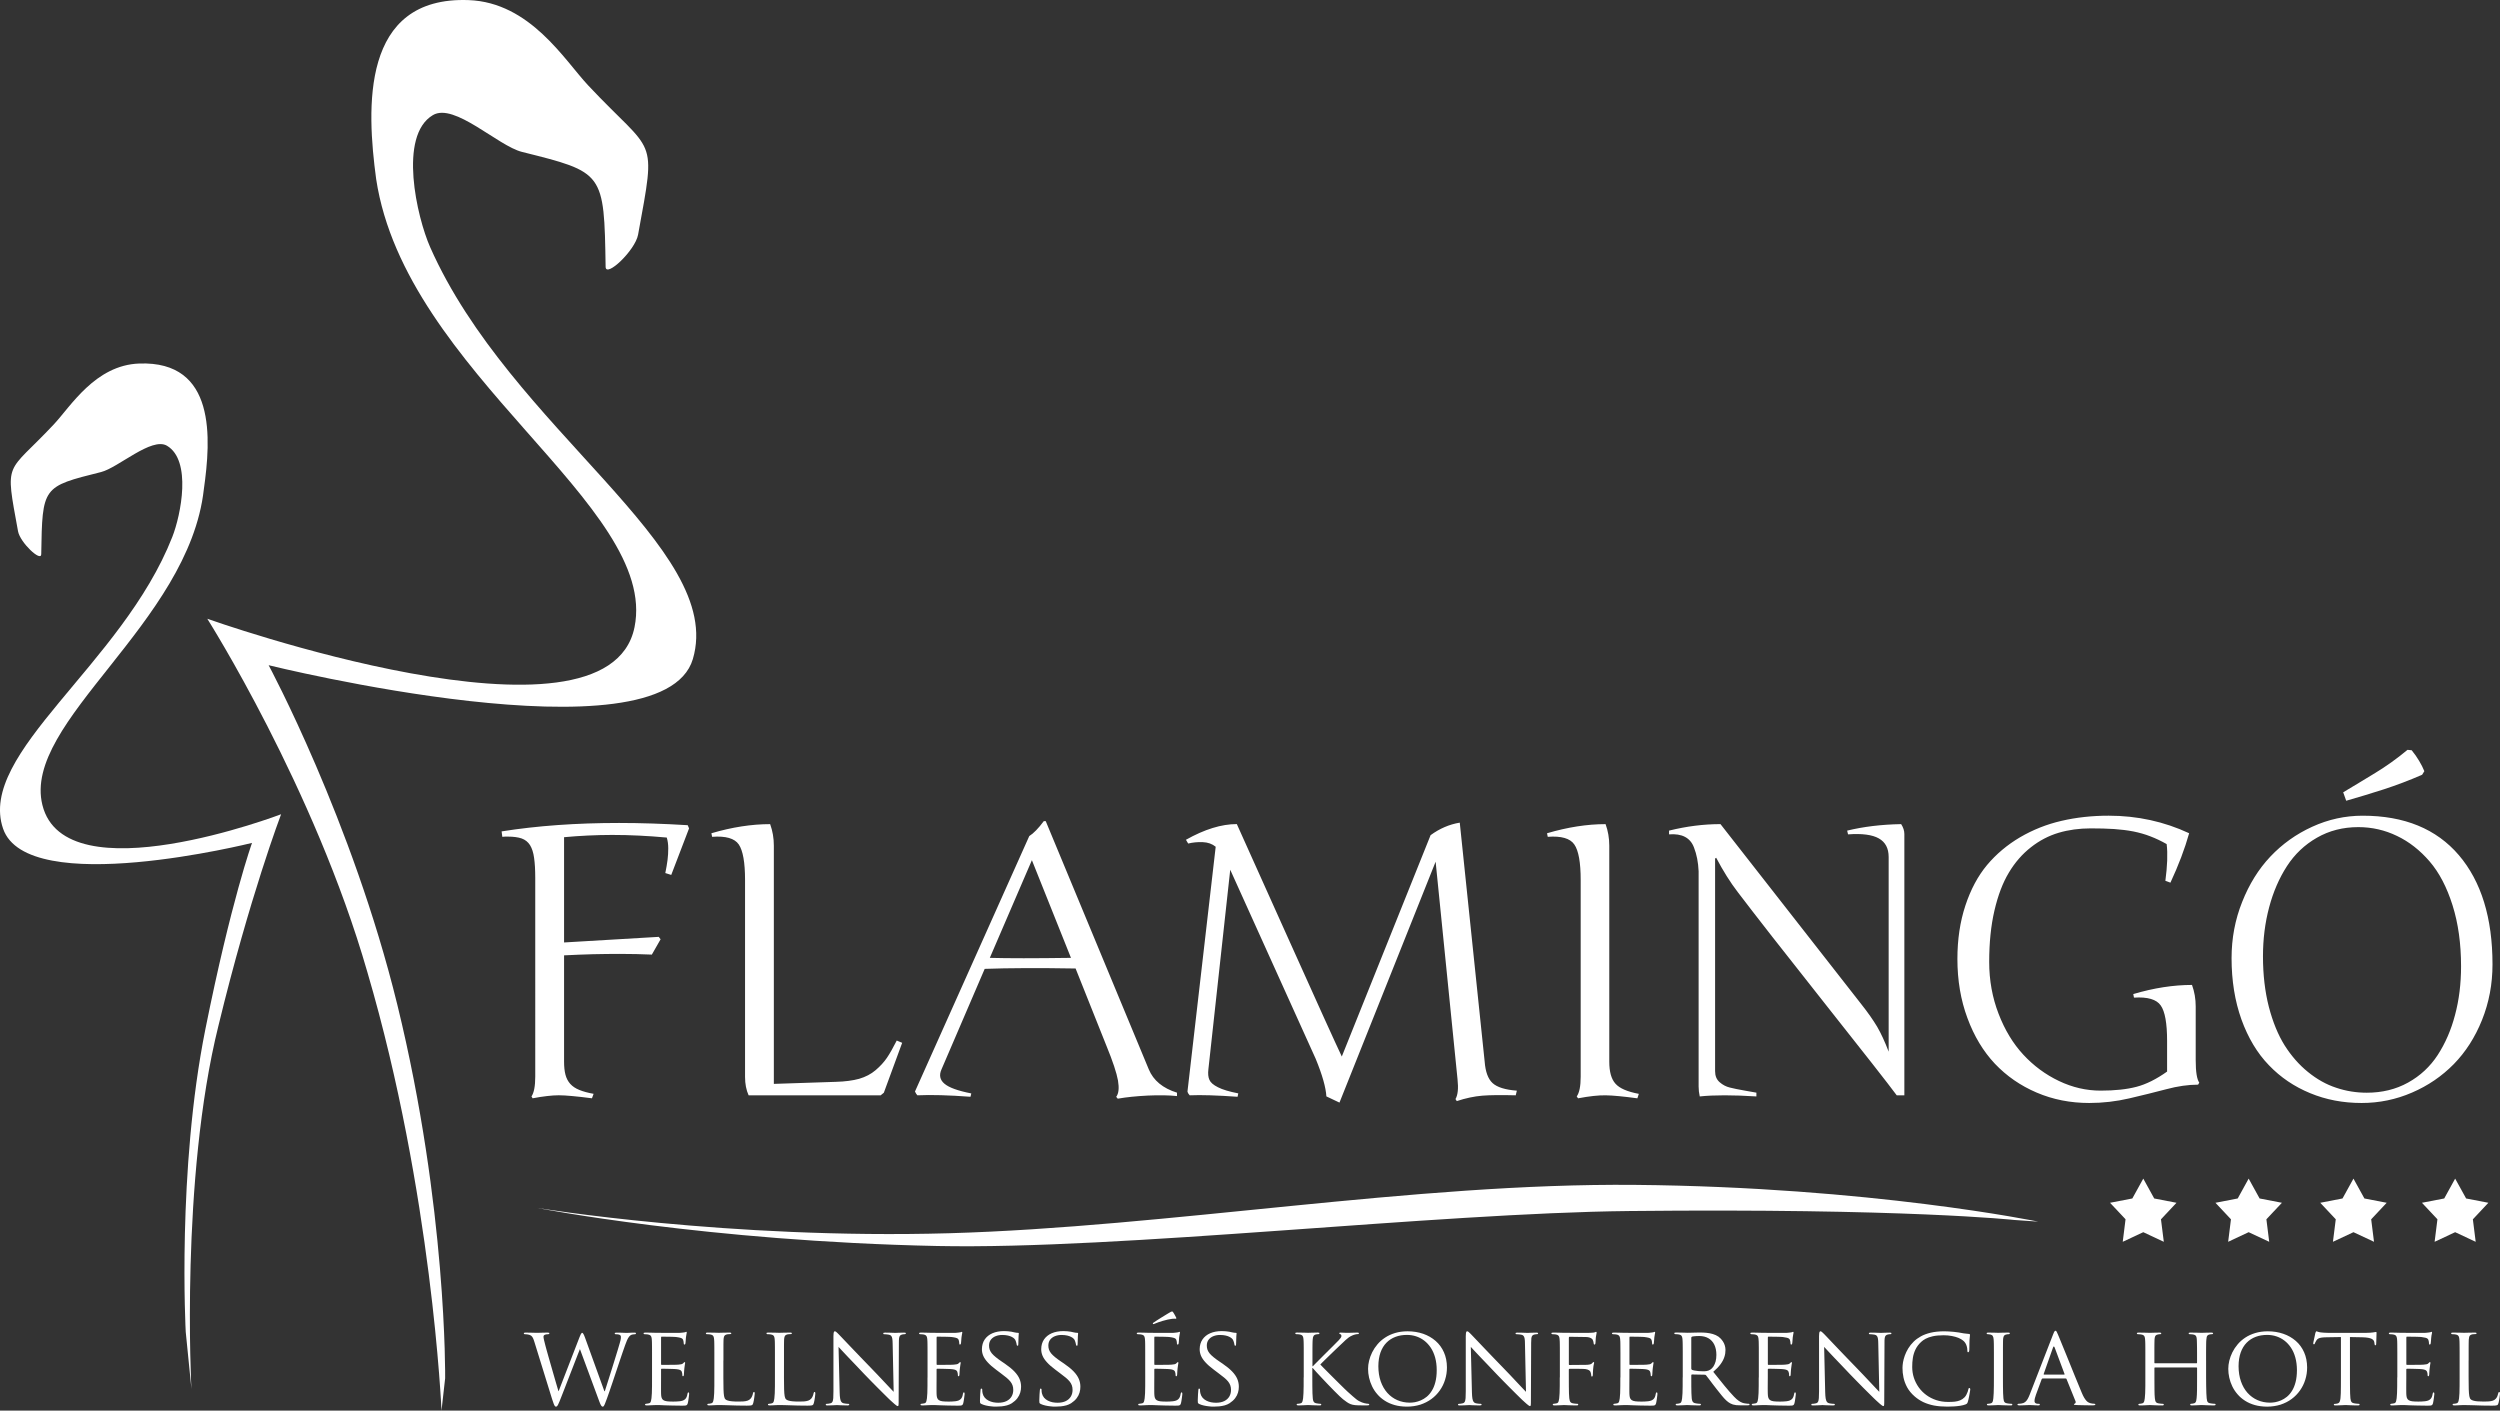 <?xml version="1.0" encoding="utf-8"?>
<!-- Generator: Adobe Illustrator 16.0.0, SVG Export Plug-In . SVG Version: 6.00 Build 0)  -->
<!DOCTYPE svg PUBLIC "-//W3C//DTD SVG 1.1//EN" "http://www.w3.org/Graphics/SVG/1.1/DTD/svg11.dtd">
<svg version="1.1" id="Réteg_1" xmlns="http://www.w3.org/2000/svg" xmlns:xlink="http://www.w3.org/1999/xlink" x="0px" y="0px"
	 width="190px" height="107.208px" viewBox="0 0 190 107.208" enable-background="new 0 0 190 107.208" xml:space="preserve">
<rect x="0" y="0" width="190" height="107.208" fill="#333333" stroke="none"/>
<g>
	<path fill="#FFFFFF" d="M183.287,57.018c0.219,0.268,0.406,0.535,0.566,0.807c0.16,0.268,0.297,0.528,0.397,0.785l-0.169,0.271
		c-0.977,0.428-1.941,0.791-2.893,1.102c-0.951,0.307-1.912,0.598-2.877,0.874l-0.229-0.642c0.808-0.479,1.617-0.975,2.437-1.471
		c0.819-0.5,1.641-1.08,2.451-1.756L183.287,57.018L183.287,57.018z M171.986,72.682c0,1.393,0.149,2.673,0.445,3.833
		c0.301,1.159,0.704,2.139,1.203,2.937c0.506,0.795,1.092,1.469,1.771,2.018c0.675,0.549,1.388,0.951,2.14,1.197
		c0.748,0.254,1.524,0.379,2.329,0.379c1.169,0,2.212-0.256,3.135-0.767c0.928-0.514,1.68-1.214,2.256-2.096
		c0.577-0.89,1.02-1.901,1.32-3.052c0.307-1.146,0.456-2.379,0.456-3.693c0-1.719-0.214-3.262-0.646-4.633
		c-0.433-1.379-1.015-2.489-1.742-3.334c-0.731-0.85-1.557-1.5-2.483-1.941c-0.922-0.445-1.901-0.669-2.935-0.669
		c-1.166,0-2.213,0.267-3.15,0.806c-0.932,0.533-1.691,1.256-2.279,2.164c-0.588,0.912-1.039,1.951-1.35,3.121
		C172.143,70.124,171.986,71.368,171.986,72.682L171.986,72.682L171.986,72.682z M179.564,61.993c3.164,0,5.601,1,7.309,2.998
		c1.703,2,2.557,4.77,2.557,8.303c0,1.498-0.267,2.906-0.795,4.222c-0.529,1.319-1.248,2.437-2.146,3.356
		c-0.902,0.918-1.96,1.642-3.179,2.166c-1.218,0.527-2.494,0.789-3.832,0.789c-1.402,0-2.703-0.248-3.906-0.746
		c-1.209-0.496-2.252-1.203-3.135-2.125c-0.889-0.918-1.582-2.078-2.088-3.476c-0.498-1.396-0.75-2.951-0.75-4.657
		c0-1.505,0.267-2.931,0.805-4.275c0.533-1.348,1.246-2.498,2.145-3.449s1.956-1.708,3.18-2.266
		C176.951,62.274,178.227,61.993,179.564,61.993L179.564,61.993L179.564,61.993z M164.699,81.439v-2.333
		c0-1.335-0.16-2.236-0.484-2.691c-0.32-0.463-1-0.662-2.033-0.595l-0.054-0.271c1.563-0.463,3.052-0.694,4.464-0.694
		c0.189,0.519,0.281,1.067,0.281,1.636v4.08c0,0.895,0.093,1.461,0.271,1.708l-0.088,0.155c-0.746,0-1.558,0.115-2.431,0.35
		c-0.869,0.229-1.806,0.461-2.799,0.693c-0.996,0.232-2.011,0.35-3.043,0.35c-1.433,0-2.763-0.262-3.994-0.789
		c-1.231-0.524-2.29-1.259-3.179-2.195c-0.883-0.94-1.582-2.096-2.086-3.469c-0.51-1.371-0.762-2.871-0.762-4.492
		c0-1.49,0.203-2.84,0.606-4.057c0.401-1.219,0.95-2.246,1.646-3.082c0.697-0.83,1.532-1.533,2.508-2.109
		c0.98-0.572,2.029-0.99,3.149-1.248c1.125-0.262,2.318-0.393,3.591-0.393c2.168,0,4.205,0.445,6.113,1.334
		c-0.335,1.188-0.807,2.437-1.423,3.756l-0.384-0.141c0.15-1.132,0.186-2.059,0.098-2.791c-0.417-0.236-0.829-0.432-1.236-0.587
		c-0.406-0.16-0.84-0.28-1.291-0.373c-0.455-0.087-0.945-0.149-1.475-0.185c-0.523-0.034-1.117-0.049-1.768-0.049
		c-0.873,0-1.685,0.111-2.439,0.334c-0.752,0.224-1.456,0.588-2.109,1.103c-0.651,0.509-1.215,1.153-1.676,1.927
		c-0.465,0.771-0.828,1.73-1.097,2.887c-0.267,1.149-0.397,2.451-0.397,3.901c0,1.394,0.237,2.707,0.713,3.938
		c0.472,1.232,1.104,2.271,1.883,3.111c0.781,0.844,1.685,1.512,2.707,1.998c1.024,0.489,2.078,0.732,3.17,0.732
		c1.082,0,1.988-0.098,2.722-0.291C163.107,82.407,163.885,82.017,164.699,81.439L164.699,81.439L164.699,81.439z M144.734,83.245
		h-0.582c-0.646-0.873-2.495-3.231-5.547-7.084c-3.053-3.853-5.23-6.644-6.541-8.369c-0.566-0.738-1.11-1.606-1.635-2.603
		l-0.082,0.06v16.162c0,0.359,0.115,0.641,0.35,0.84c0.228,0.199,0.484,0.334,0.766,0.402c0.277,0.072,0.665,0.15,1.16,0.237
		c0.49,0.082,0.781,0.137,0.863,0.153v0.287c-1.789-0.115-3.228-0.115-4.305,0c-0.058-0.256-0.086-0.508-0.086-0.756V66.213
		c-0.029-0.674-0.146-1.276-0.354-1.807c-0.277-0.736-0.908-1.072-1.894-0.994v-0.285c1.33-0.33,2.629-0.494,3.91-0.494
		l10.704,13.688c0.504,0.635,0.901,1.207,1.203,1.711c0.296,0.51,0.587,1.141,0.874,1.897V65.131c0-0.66-0.248-1.131-0.747-1.412
		c-0.495-0.281-1.276-0.385-2.339-0.307l-0.068-0.285c1.232-0.301,2.602-0.467,4.104-0.494c0.159,0.246,0.243,0.498,0.243,0.752
		v19.859H144.734z M122.305,64.268v16.419c0,0.769,0.154,1.323,0.471,1.674c0.311,0.354,0.901,0.606,1.775,0.772l-0.111,0.339
		c-1.053-0.142-1.854-0.22-2.401-0.228c-0.554-0.011-1.252,0.067-2.106,0.228l-0.102-0.142c0.199-0.275,0.301-0.775,0.301-1.508
		V66.881c0-1.338-0.16-2.234-0.484-2.701c-0.32-0.467-0.994-0.659-2.02-0.582l-0.053-0.271c1.563-0.461,3.047-0.693,4.449-0.693
		C122.212,63.152,122.305,63.702,122.305,64.268L122.305,64.268L122.305,64.268z M108.725,63.472c0.685-0.5,1.422-0.82,2.217-0.951
		l1.893,18.166c0.059,0.769,0.258,1.312,0.598,1.625c0.34,0.315,0.957,0.511,1.848,0.578l-0.086,0.354
		c-1.086-0.029-1.937-0.021-2.543,0.027c-0.605,0.051-1.252,0.186-1.937,0.412l-0.098-0.154c0.18-0.306,0.233-0.806,0.155-1.51
		l-1.664-16.531L101.8,83.797l-0.995-0.471c-0.039-0.67-0.306-1.627-0.811-2.854l-6.496-14.372l-1.66,15.162
		c-0.04,0.335-0.015,0.603,0.078,0.807c0.087,0.204,0.305,0.392,0.655,0.565c0.344,0.177,0.858,0.33,1.538,0.463l-0.053,0.258
		c-1.558-0.111-2.771-0.15-3.639-0.111c-0.078-0.078-0.136-0.17-0.169-0.287l2.145-18.604c-0.267-0.219-0.593-0.334-0.98-0.35
		c-0.389-0.016-0.757,0.02-1.111,0.106l-0.17-0.286c1.413-0.797,2.704-1.193,3.867-1.193c0.229,0.51,1.505,3.353,3.834,8.529
		c2.323,5.172,3.706,8.219,4.144,9.137L108.725,63.472L108.725,63.472z M75.226,72.797c1.373,0.039,3.431,0.039,6.167,0
		l-2.969-7.424L75.226,72.797L75.226,72.797z M78.224,63.542c0.32-0.199,0.689-0.578,1.106-1.137h0.145l7.832,18.864
		c0.35,0.845,1.067,1.438,2.145,1.774v0.258c-0.616-0.066-1.354-0.076-2.218-0.038c-0.863,0.044-1.625,0.12-2.285,0.237
		l-0.117-0.141c0.189-0.247,0.233-0.66,0.136-1.238c-0.102-0.576-0.393-1.455-0.874-2.629l-2.348-5.886
		c-2.785-0.048-5.09-0.038-6.909,0.028l-3.28,7.633c-0.199,0.438-0.126,0.802,0.218,1.092c0.345,0.297,1.029,0.544,2.043,0.742
		l-0.059,0.254c-1.649-0.122-2.993-0.161-4.036-0.111c-0.059-0.06-0.122-0.15-0.185-0.287L78.224,63.542L78.224,63.542z
		 M58.812,82.375l4.722-0.156c0.688-0.018,1.28-0.098,1.761-0.23c0.485-0.142,0.902-0.359,1.251-0.656
		c0.35-0.299,0.636-0.609,0.859-0.937c0.223-0.329,0.47-0.767,0.747-1.315l0.413,0.172l-1.393,3.793l-0.242,0.199H56.895
		c-0.179-0.397-0.271-0.863-0.271-1.393V66.881c0-1.338-0.16-2.234-0.476-2.701c-0.32-0.467-0.995-0.659-2.028-0.582l-0.053-0.271
		c1.562-0.461,3.052-0.693,4.464-0.693c0.189,0.52,0.281,1.068,0.281,1.636V82.375L58.812,82.375z M42.869,63.627v8l7.195-0.426
		l0.141,0.184l-0.665,1.164c-0.383-0.02-0.776-0.033-1.184-0.039c-0.407-0.01-0.834-0.014-1.275-0.014
		c-0.646,0-1.315,0.01-2.014,0.024c-0.699,0.019-1.431,0.048-2.198,0.086v8.079c0,0.389,0.034,0.718,0.106,0.994
		c0.073,0.273,0.194,0.506,0.364,0.695c0.17,0.188,0.398,0.344,0.689,0.461c0.291,0.119,0.65,0.218,1.086,0.295l-0.126,0.34
		c-0.577-0.077-1.077-0.131-1.495-0.17c-0.417-0.039-0.757-0.059-1.024-0.059c-0.267,0-0.563,0.02-0.893,0.059
		c-0.335,0.039-0.699,0.093-1.097,0.17l-0.087-0.141c0.189-0.276,0.287-0.781,0.287-1.51V66.738c0-0.622-0.029-1.136-0.088-1.538
		c-0.053-0.402-0.16-0.729-0.31-0.971c-0.151-0.238-0.364-0.408-0.631-0.505c-0.272-0.093-0.621-0.142-1.048-0.142
		c-0.063,0-0.136,0-0.204,0c-0.073,0-0.146,0.006-0.223,0.016l-0.053-0.412c2.698-0.428,5.677-0.641,8.928-0.641
		c1.66,0,3.397,0.059,5.216,0.17l0.102,0.242l-1.354,3.537l-0.451-0.142c0.073-0.358,0.131-0.694,0.17-0.994
		c0.039-0.301,0.053-0.599,0.053-0.89c0-0.285-0.034-0.557-0.112-0.814c-0.713-0.066-1.412-0.115-2.096-0.148
		c-0.689-0.034-1.373-0.051-2.058-0.051C45.28,63.458,44.063,63.516,42.869,63.627L42.869,63.627L42.869,63.627z"/>
	<path fill="#FFFFFF" d="M63.729,102.363c0.06,0.066,0.153,0.169,0.281,0.304c0.128,0.135,0.281,0.297,0.457,0.485
		c0.178,0.187,0.372,0.39,0.58,0.606c0.208,0.22,0.423,0.445,0.643,0.678c0.162,0.169,0.33,0.342,0.505,0.52
		c0.175,0.178,0.345,0.352,0.512,0.518c0.168,0.168,0.32,0.32,0.458,0.456c0.137,0.136,0.25,0.247,0.338,0.334
		c0.087,0.086,0.141,0.137,0.157,0.151c0.139,0.127,0.245,0.225,0.32,0.287c0.075,0.064,0.13,0.108,0.167,0.131
		c0.037,0.021,0.067,0.03,0.09,0.029c0.012,0.001,0.022-0.005,0.032-0.015c0.007-0.011,0.014-0.033,0.019-0.067
		c0.004-0.035,0.007-0.088,0.008-0.158c0.001-0.068,0.001-0.166,0.001-0.285l0.017-4.281c-0.001-0.146,0.003-0.262,0.015-0.35
		c0.01-0.088,0.035-0.152,0.073-0.197s0.098-0.075,0.18-0.092c0.043-0.008,0.08-0.012,0.11-0.016c0.03-0.001,0.053-0.001,0.07-0.001
		c0.026-0.002,0.047-0.01,0.063-0.024c0.015-0.017,0.023-0.029,0.023-0.043c-0.001-0.022-0.014-0.035-0.04-0.043
		c-0.026-0.006-0.058-0.011-0.098-0.011c-0.156,0-0.292,0.005-0.406,0.009c-0.115,0.006-0.193,0.01-0.239,0.01
		c-0.03,0-0.086-0.002-0.167-0.004c-0.082-0.004-0.176-0.006-0.286-0.01c-0.11-0.002-0.222-0.005-0.34-0.005
		c-0.042,0-0.079,0.005-0.104,0.011c-0.027,0.008-0.041,0.021-0.042,0.043c0,0.014,0.003,0.026,0.012,0.043
		c0.007,0.016,0.024,0.022,0.048,0.024c0.022,0,0.052,0.001,0.092,0.003c0.042,0.004,0.086,0.006,0.135,0.012
		c0.048,0.004,0.097,0.012,0.143,0.021c0.078,0.013,0.135,0.043,0.175,0.091c0.041,0.047,0.069,0.117,0.083,0.211
		c0.016,0.096,0.024,0.223,0.026,0.379l0.078,3.663c-0.059-0.062-0.15-0.157-0.272-0.286s-0.264-0.281-0.429-0.455
		c-0.164-0.174-0.338-0.358-0.525-0.557c-0.186-0.193-0.374-0.391-0.563-0.586c-0.235-0.242-0.465-0.479-0.687-0.711
		c-0.223-0.23-0.43-0.448-0.625-0.652c-0.195-0.205-0.37-0.387-0.523-0.548c-0.152-0.159-0.277-0.292-0.375-0.394
		c-0.096-0.102-0.156-0.164-0.182-0.189c-0.026-0.027-0.057-0.059-0.092-0.092c-0.035-0.036-0.069-0.066-0.104-0.092
		s-0.068-0.039-0.097-0.041c-0.021,0-0.038,0.012-0.054,0.031c-0.015,0.021-0.027,0.061-0.037,0.112
		c-0.008,0.054-0.013,0.13-0.013,0.228v4.188c0.001,0.221-0.004,0.391-0.013,0.52c-0.009,0.127-0.032,0.221-0.062,0.281
		c-0.031,0.059-0.079,0.096-0.14,0.11c-0.058,0.019-0.116,0.028-0.174,0.035c-0.059,0.006-0.104,0.008-0.136,0.008
		c-0.017,0-0.031,0.007-0.043,0.019c-0.011,0.012-0.017,0.024-0.017,0.043c0,0.023,0.01,0.041,0.031,0.049
		c0.021,0.009,0.051,0.012,0.089,0.012c0.116,0,0.225-0.003,0.327-0.008c0.102-0.004,0.189-0.008,0.261-0.012
		c0.072-0.004,0.119-0.008,0.144-0.008c0.037,0.002,0.125,0.006,0.265,0.014s0.318,0.012,0.535,0.014
		c0.043,0,0.078-0.005,0.102-0.016c0.023-0.008,0.036-0.023,0.036-0.045c0-0.019-0.006-0.031-0.018-0.043
		c-0.011-0.012-0.026-0.019-0.042-0.019c-0.024,0-0.056-0.001-0.098-0.002c-0.042-0.003-0.088-0.007-0.138-0.015
		c-0.049-0.006-0.096-0.016-0.143-0.026c-0.069-0.017-0.123-0.05-0.164-0.104c-0.042-0.056-0.072-0.14-0.092-0.256
		c-0.021-0.117-0.032-0.273-0.037-0.474L63.729,102.363L63.729,102.363z M59.583,103.395c0-0.227,0-0.419,0-0.578
		c0-0.158,0-0.292,0-0.398c0.001-0.107,0.001-0.199,0.001-0.271c0.001-0.071,0.001-0.132,0.003-0.185
		c0.001-0.051,0.002-0.098,0.004-0.144c0.004-0.086,0.016-0.155,0.031-0.212s0.044-0.1,0.083-0.132
		c0.039-0.031,0.096-0.054,0.169-0.069c0.044-0.003,0.091-0.008,0.139-0.011c0.047-0.005,0.084-0.005,0.111-0.005
		c0.014-0.002,0.027-0.008,0.04-0.018c0.013-0.012,0.019-0.022,0.02-0.035c0-0.021-0.01-0.037-0.031-0.047
		c-0.02-0.01-0.05-0.015-0.089-0.015c-0.06,0-0.134,0.002-0.223,0.005c-0.089,0-0.178,0.002-0.269,0.004
		c-0.089,0.004-0.166,0.006-0.231,0.006c-0.063,0.002-0.1,0.004-0.111,0.004c-0.011,0-0.048-0.002-0.104-0.004
		c-0.056,0-0.128-0.002-0.213-0.006c-0.084-0.002-0.174-0.004-0.269-0.004c-0.095-0.003-0.186-0.005-0.274-0.005
		c-0.043,0-0.073,0.005-0.092,0.015c-0.02,0.01-0.028,0.024-0.028,0.047c0.001,0.013,0.007,0.027,0.02,0.039
		c0.013,0.014,0.026,0.02,0.041,0.021c0.024,0,0.052,0,0.084,0.003c0.032,0.002,0.065,0.003,0.095,0.005
		c0.032,0.004,0.059,0.006,0.079,0.01c0.083,0.013,0.145,0.033,0.188,0.064s0.073,0.075,0.089,0.131
		c0.017,0.057,0.028,0.125,0.033,0.208c0.003,0.046,0.005,0.093,0.008,0.144c0.001,0.053,0.004,0.111,0.004,0.185
		c0.001,0.071,0.003,0.162,0.003,0.271c0.001,0.106,0.001,0.24,0.001,0.398c0,0.159,0,0.352,0,0.578v1.29
		c0,0.235,0,0.455-0.001,0.655c-0.001,0.203-0.006,0.383-0.012,0.539c-0.006,0.156-0.016,0.285-0.03,0.389
		c-0.01,0.07-0.021,0.135-0.034,0.188c-0.011,0.055-0.03,0.099-0.054,0.133c-0.024,0.033-0.062,0.056-0.109,0.066
		c-0.036,0.01-0.075,0.018-0.116,0.025c-0.041,0.005-0.08,0.009-0.116,0.009c-0.021,0.002-0.037,0.009-0.046,0.021
		c-0.01,0.014-0.014,0.025-0.014,0.041c0,0.021,0.01,0.037,0.031,0.045c0.02,0.011,0.05,0.016,0.089,0.016
		c0.062,0,0.13-0.002,0.207-0.006c0.076-0.002,0.153-0.008,0.232-0.012c0.075-0.006,0.141-0.008,0.196-0.008
		c0.057-0.002,0.095-0.002,0.113-0.002c0.11,0,0.233,0.002,0.367,0.006c0.134,0.004,0.288,0.008,0.458,0.014
		c0.175,0.008,0.371,0.014,0.586,0.018c0.217,0.004,0.46,0.008,0.73,0.008c0.1,0,0.179-0.002,0.238-0.008
		c0.06-0.004,0.105-0.015,0.135-0.027c0.031-0.014,0.054-0.033,0.068-0.061c0.014-0.025,0.028-0.061,0.04-0.104
		c0.016-0.057,0.03-0.121,0.043-0.192c0.014-0.075,0.026-0.149,0.036-0.224c0.01-0.075,0.019-0.141,0.024-0.198
		c0.006-0.056,0.009-0.095,0.009-0.115c0-0.039-0.004-0.067-0.013-0.085c-0.009-0.02-0.021-0.027-0.039-0.027
		c-0.021,0.002-0.039,0.01-0.051,0.028c-0.014,0.019-0.022,0.041-0.026,0.065c-0.013,0.074-0.035,0.146-0.065,0.22
		s-0.069,0.138-0.116,0.192c-0.061,0.07-0.138,0.123-0.229,0.154c-0.092,0.031-0.195,0.051-0.31,0.061
		c-0.116,0.009-0.241,0.012-0.373,0.011c-0.197,0-0.362-0.006-0.498-0.019c-0.135-0.012-0.243-0.031-0.327-0.059
		c-0.081-0.023-0.143-0.057-0.182-0.097c-0.045-0.041-0.079-0.122-0.102-0.244c-0.021-0.121-0.035-0.296-0.042-0.524
		c-0.008-0.227-0.01-0.518-0.01-0.873L59.583,103.395L59.583,103.395z M54.981,103.395c0-0.227,0-0.419,0-0.578
		c0-0.158,0-0.292,0-0.398c0.001-0.107,0.001-0.199,0.001-0.271c0.001-0.071,0.001-0.132,0.003-0.185
		c0.001-0.051,0.003-0.098,0.004-0.144c0.004-0.086,0.016-0.155,0.031-0.212s0.044-0.1,0.083-0.132
		c0.039-0.031,0.096-0.054,0.169-0.069c0.044-0.003,0.09-0.008,0.137-0.011c0.048-0.005,0.085-0.005,0.112-0.005
		c0.014-0.002,0.027-0.008,0.04-0.018c0.013-0.012,0.019-0.022,0.02-0.035c0-0.021-0.01-0.037-0.031-0.047
		c-0.02-0.01-0.05-0.015-0.089-0.015c-0.061,0-0.135,0.002-0.224,0.005c-0.088,0-0.178,0.002-0.268,0.004
		c-0.089,0.004-0.167,0.006-0.231,0.006c-0.063,0.002-0.1,0.004-0.111,0.004c-0.011,0-0.047-0.002-0.104-0.004
		c-0.056,0-0.128-0.002-0.212-0.006c-0.084-0.002-0.175-0.004-0.27-0.004c-0.095-0.003-0.187-0.005-0.274-0.005
		c-0.042,0-0.073,0.005-0.092,0.015c-0.02,0.01-0.029,0.024-0.029,0.047c0.002,0.013,0.008,0.027,0.02,0.039
		c0.013,0.014,0.026,0.02,0.04,0.021c0.024,0,0.052,0,0.085,0.003c0.032,0.002,0.064,0.003,0.095,0.005
		c0.032,0.004,0.059,0.006,0.079,0.01c0.082,0.013,0.145,0.033,0.188,0.064s0.074,0.075,0.089,0.131
		c0.017,0.057,0.028,0.125,0.033,0.208c0.003,0.046,0.006,0.093,0.009,0.144c0.001,0.053,0.004,0.111,0.004,0.185
		c0.001,0.071,0.003,0.162,0.003,0.271c0.001,0.106,0.001,0.24,0.001,0.398c0,0.159,0,0.352,0,0.578v1.29
		c0,0.235,0,0.455-0.001,0.655c-0.001,0.203-0.006,0.383-0.012,0.539c-0.006,0.156-0.016,0.285-0.03,0.389
		c-0.01,0.07-0.021,0.135-0.035,0.188c-0.012,0.055-0.03,0.099-0.054,0.133c-0.024,0.033-0.062,0.056-0.109,0.066
		c-0.036,0.01-0.075,0.018-0.117,0.025c-0.042,0.005-0.081,0.009-0.116,0.009c-0.021,0.002-0.038,0.009-0.046,0.021
		c-0.011,0.014-0.014,0.025-0.014,0.041c0,0.021,0.01,0.037,0.031,0.045c0.021,0.011,0.051,0.016,0.089,0.016
		c0.062,0,0.131-0.002,0.207-0.006c0.076-0.002,0.153-0.008,0.232-0.012c0.075-0.006,0.141-0.008,0.196-0.008
		c0.058-0.002,0.095-0.002,0.113-0.002c0.11,0,0.233,0.002,0.366,0.006c0.135,0.004,0.289,0.008,0.459,0.014
		c0.174,0.008,0.371,0.014,0.586,0.018c0.216,0.004,0.46,0.008,0.73,0.008c0.1,0,0.179-0.002,0.238-0.008
		c0.06-0.004,0.104-0.015,0.134-0.027c0.032-0.014,0.054-0.033,0.069-0.061c0.014-0.025,0.028-0.061,0.04-0.104
		c0.016-0.057,0.03-0.121,0.043-0.192c0.013-0.075,0.026-0.149,0.036-0.224c0.01-0.074,0.019-0.141,0.024-0.198
		c0.006-0.056,0.009-0.095,0.009-0.115c0-0.039-0.005-0.067-0.013-0.085c-0.009-0.02-0.022-0.027-0.039-0.027
		c-0.021,0.002-0.039,0.01-0.052,0.028c-0.013,0.019-0.021,0.041-0.026,0.065c-0.013,0.074-0.035,0.146-0.065,0.22
		c-0.03,0.073-0.068,0.138-0.116,0.192c-0.061,0.07-0.137,0.123-0.229,0.154c-0.092,0.031-0.195,0.051-0.31,0.061
		c-0.116,0.009-0.241,0.012-0.373,0.011c-0.196,0-0.363-0.006-0.497-0.019c-0.135-0.012-0.244-0.031-0.327-0.059
		c-0.082-0.023-0.143-0.057-0.182-0.097c-0.045-0.041-0.079-0.122-0.102-0.244c-0.021-0.121-0.035-0.296-0.042-0.524
		c-0.007-0.227-0.01-0.518-0.01-0.873v-1.309H54.981z M49.554,104.685c0,0.235,0,0.455-0.001,0.655
		c-0.001,0.203-0.006,0.383-0.012,0.539c-0.005,0.156-0.016,0.285-0.029,0.389c-0.01,0.07-0.022,0.135-0.035,0.189
		c-0.011,0.056-0.03,0.101-0.054,0.133c-0.024,0.033-0.062,0.056-0.109,0.063c-0.036,0.007-0.075,0.013-0.116,0.021
		c-0.042,0.01-0.08,0.014-0.116,0.015c-0.021,0.002-0.037,0.009-0.046,0.021c-0.01,0.014-0.014,0.025-0.014,0.041
		c0,0.021,0.01,0.037,0.031,0.045c0.021,0.011,0.05,0.016,0.089,0.016c0.062,0,0.132-0.002,0.209-0.006
		c0.079-0.002,0.155-0.008,0.229-0.012c0.085-0.006,0.156-0.008,0.218-0.008c0.062-0.002,0.098-0.002,0.109-0.002
		c0.056,0,0.135,0,0.236,0.002c0.102,0.002,0.232,0.008,0.392,0.018c0.154,0.003,0.342,0.009,0.562,0.015
		c0.219,0.005,0.47,0.011,0.754,0.011c0.096,0.002,0.172-0.002,0.228-0.008c0.056-0.006,0.098-0.021,0.126-0.049
		c0.029-0.027,0.052-0.072,0.068-0.133c0.011-0.04,0.023-0.098,0.034-0.168c0.012-0.071,0.023-0.146,0.033-0.225
		c0.011-0.078,0.018-0.146,0.025-0.203c0.007-0.059,0.01-0.096,0.01-0.109c0-0.027-0.002-0.055-0.01-0.076
		c-0.007-0.023-0.02-0.035-0.042-0.037c-0.021,0-0.037,0.008-0.049,0.023c-0.011,0.018-0.02,0.047-0.028,0.09
		c-0.015,0.095-0.036,0.177-0.065,0.24c-0.028,0.066-0.065,0.119-0.112,0.162c-0.045,0.041-0.101,0.076-0.167,0.104
		c-0.067,0.024-0.148,0.042-0.24,0.054c-0.093,0.012-0.185,0.019-0.276,0.021c-0.093,0.004-0.173,0.004-0.241,0.004
		c-0.187,0.001-0.337-0.009-0.455-0.022c-0.118-0.016-0.208-0.045-0.271-0.088c-0.064-0.041-0.109-0.1-0.134-0.178
		c-0.026-0.076-0.041-0.176-0.043-0.297c-0.001-0.032-0.003-0.085-0.003-0.162c-0.001-0.078-0.001-0.167-0.001-0.27
		c0.001-0.103,0.001-0.205,0.001-0.313c0.001-0.105,0.001-0.204,0.001-0.294c0.001-0.089,0.001-0.159,0.001-0.211v-0.61
		c0-0.015,0.003-0.025,0.01-0.035c0.007-0.011,0.02-0.017,0.042-0.017c0.027,0,0.077,0,0.149,0.001c0.071,0,0.154,0.002,0.249,0.004
		c0.096,0.001,0.192,0.004,0.291,0.008c0.098,0.002,0.188,0.006,0.268,0.008c0.082,0.004,0.144,0.01,0.187,0.015
		c0.096,0.013,0.172,0.028,0.225,0.05c0.054,0.021,0.092,0.049,0.115,0.078c0.024,0.027,0.041,0.063,0.047,0.096
		c0.017,0.047,0.027,0.092,0.03,0.131c0.004,0.039,0.006,0.076,0.004,0.11c0,0.021,0.004,0.038,0.013,0.05
		c0.008,0.014,0.021,0.02,0.039,0.02c0.026-0.002,0.043-0.018,0.055-0.047c0.01-0.027,0.014-0.061,0.014-0.09
		c0-0.021,0.001-0.059,0.006-0.115c0.003-0.055,0.007-0.116,0.012-0.182c0.006-0.068,0.011-0.127,0.017-0.178
		c0.01-0.119,0.023-0.212,0.037-0.275c0.014-0.064,0.021-0.107,0.023-0.129c0-0.021-0.004-0.037-0.012-0.045
		c-0.008-0.011-0.018-0.015-0.031-0.015c-0.013,0-0.028,0.01-0.046,0.026c-0.019,0.02-0.04,0.041-0.066,0.066
		c-0.037,0.038-0.086,0.063-0.146,0.074c-0.059,0.014-0.134,0.021-0.224,0.029c-0.038,0.002-0.099,0.006-0.188,0.009
		c-0.088,0.001-0.19,0.004-0.303,0.004c-0.113,0.002-0.227,0.003-0.337,0.003c-0.11,0.001-0.205,0.001-0.284,0.001
		c-0.08,0-0.13,0-0.151,0c-0.02,0-0.033-0.007-0.038-0.021c-0.005-0.012-0.007-0.03-0.006-0.057v-1.986
		c0-0.026,0.003-0.047,0.009-0.06c0.006-0.015,0.017-0.019,0.035-0.019s0.064,0,0.134,0c0.07,0,0.153,0.002,0.249,0.004
		c0.099,0,0.195,0.002,0.292,0.004c0.1,0.004,0.186,0.005,0.262,0.008c0.076,0.003,0.127,0.006,0.154,0.01
		c0.136,0.018,0.24,0.034,0.313,0.055c0.073,0.02,0.125,0.041,0.158,0.068c0.033,0.027,0.056,0.061,0.072,0.1
		c0.017,0.047,0.029,0.094,0.034,0.145c0.006,0.048,0.009,0.087,0.009,0.115c0,0.029,0.004,0.054,0.014,0.07
		c0.009,0.016,0.024,0.023,0.046,0.023c0.017-0.001,0.032-0.01,0.044-0.025c0.011-0.016,0.02-0.033,0.024-0.051
		c0.004-0.023,0.008-0.06,0.013-0.104c0.004-0.047,0.008-0.094,0.012-0.145c0.004-0.053,0.007-0.1,0.01-0.143
		c0.004-0.044,0.007-0.073,0.008-0.092c0.01-0.104,0.023-0.18,0.038-0.231c0.014-0.051,0.021-0.089,0.022-0.112
		c0-0.02-0.003-0.035-0.007-0.047c-0.006-0.015-0.014-0.021-0.027-0.021c-0.017,0.002-0.034,0.006-0.051,0.014
		c-0.017,0.01-0.035,0.016-0.051,0.021c-0.032,0.004-0.078,0.012-0.139,0.021c-0.062,0.009-0.131,0.017-0.206,0.021
		c-0.03,0.002-0.095,0.004-0.189,0.004c-0.096,0-0.21,0-0.344,0c-0.133,0-0.271,0-0.414,0c-0.145,0-0.28,0-0.405-0.002
		c-0.126,0-0.231,0-0.313-0.002c-0.083,0-0.129,0-0.14,0c-0.013,0-0.047-0.002-0.106-0.002c-0.061-0.002-0.132-0.002-0.219-0.006
		c-0.087-0.002-0.179-0.004-0.275-0.006c-0.097-0.002-0.189-0.004-0.276-0.004c-0.043,0-0.073,0.006-0.092,0.016
		c-0.02,0.008-0.029,0.023-0.029,0.045c0.002,0.016,0.008,0.027,0.021,0.041c0.013,0.013,0.026,0.019,0.04,0.021
		c0.025,0,0.052,0,0.085,0.003c0.031,0.002,0.064,0.004,0.094,0.006c0.032,0.004,0.059,0.006,0.079,0.008
		c0.082,0.014,0.145,0.033,0.188,0.065c0.043,0.031,0.073,0.075,0.089,0.132c0.017,0.057,0.029,0.125,0.033,0.207
		c0.003,0.045,0.006,0.094,0.008,0.145c0.001,0.052,0.004,0.111,0.004,0.184c0.001,0.071,0.003,0.162,0.003,0.27
		c0.001,0.107,0.001,0.242,0.001,0.399c0,0.159,0,0.353,0,0.578v1.289H49.554z M44.454,101.64c-0.047-0.123-0.085-0.211-0.119-0.265
		c-0.033-0.056-0.062-0.082-0.088-0.08c-0.014-0.002-0.03,0.006-0.047,0.021c-0.019,0.016-0.04,0.049-0.066,0.098
		c-0.024,0.049-0.056,0.121-0.093,0.217l-1.583,4.093h-0.017c-0.014-0.045-0.041-0.134-0.079-0.263
		c-0.038-0.129-0.083-0.287-0.138-0.473c-0.054-0.188-0.112-0.39-0.175-0.605c-0.062-0.217-0.125-0.434-0.188-0.654
		s-0.122-0.428-0.178-0.623c-0.056-0.195-0.104-0.369-0.145-0.514c-0.04-0.146-0.069-0.254-0.087-0.322
		c-0.043-0.162-0.079-0.303-0.105-0.421c-0.027-0.118-0.04-0.203-0.041-0.252c0.001-0.046,0.011-0.083,0.033-0.104
		c0.021-0.025,0.043-0.043,0.07-0.05c0.044-0.021,0.093-0.032,0.143-0.036c0.05-0.007,0.092-0.009,0.124-0.007
		c0.019,0,0.036-0.008,0.051-0.019c0.016-0.012,0.024-0.029,0.026-0.051c0.001-0.019-0.009-0.031-0.03-0.039
		c-0.02-0.008-0.056-0.014-0.108-0.014c-0.127,0-0.246,0.002-0.358,0.006c-0.11,0.002-0.206,0.006-0.281,0.008
		c-0.077,0.002-0.127,0.004-0.152,0.004c-0.029,0-0.088-0.002-0.178-0.004c-0.092-0.002-0.199-0.006-0.326-0.008
		c-0.127-0.004-0.256-0.006-0.391-0.006c-0.034,0-0.063,0.006-0.086,0.014c-0.021,0.008-0.033,0.021-0.035,0.039
		c0.001,0.021,0.009,0.039,0.022,0.051c0.014,0.011,0.03,0.019,0.047,0.019c0.019,0,0.049,0.001,0.089,0.003
		c0.042,0.004,0.085,0.008,0.132,0.014c0.046,0.008,0.087,0.016,0.124,0.026c0.064,0.021,0.119,0.05,0.164,0.087
		c0.044,0.036,0.084,0.092,0.12,0.163c0.036,0.072,0.073,0.173,0.111,0.302l1.342,4.334c0.052,0.164,0.093,0.289,0.128,0.371
		c0.034,0.084,0.063,0.139,0.089,0.166c0.025,0.027,0.051,0.041,0.076,0.039c0.029,0.002,0.055-0.011,0.079-0.031
		c0.025-0.021,0.052-0.063,0.081-0.117c0.03-0.057,0.066-0.137,0.107-0.237c0.04-0.101,0.093-0.233,0.159-0.401
		c0.066-0.17,0.142-0.361,0.225-0.576s0.17-0.44,0.262-0.678c0.093-0.238,0.185-0.476,0.277-0.712
		c0.09-0.235,0.178-0.462,0.261-0.674c0.082-0.212,0.155-0.399,0.219-0.565c0.065-0.164,0.116-0.291,0.153-0.385l1.479,3.999
		c0.05,0.142,0.096,0.238,0.135,0.296c0.039,0.057,0.078,0.084,0.115,0.084c0.027,0.002,0.054-0.013,0.079-0.044
		c0.026-0.03,0.058-0.091,0.095-0.182s0.089-0.226,0.153-0.403c0.052-0.139,0.112-0.313,0.184-0.521
		c0.072-0.209,0.15-0.438,0.235-0.69c0.085-0.252,0.172-0.513,0.261-0.78c0.09-0.269,0.178-0.531,0.264-0.789
		c0.087-0.26,0.168-0.498,0.244-0.721c0.076-0.221,0.142-0.41,0.198-0.566c0.049-0.137,0.096-0.256,0.142-0.363
		c0.047-0.105,0.099-0.195,0.155-0.266s0.12-0.119,0.193-0.146c0.03-0.009,0.063-0.017,0.099-0.021
		c0.037-0.006,0.07-0.008,0.101-0.012c0.03-0.002,0.048-0.003,0.058-0.003c0.026-0.002,0.043-0.01,0.055-0.026
		c0.01-0.015,0.015-0.031,0.015-0.052c0-0.013-0.009-0.022-0.026-0.03s-0.043-0.013-0.078-0.013c-0.079,0-0.162,0.003-0.249,0.005
		c-0.087,0.004-0.165,0.006-0.231,0.01c-0.068,0.002-0.11,0.004-0.131,0.004c-0.023,0-0.071-0.002-0.145-0.004
		c-0.073-0.004-0.164-0.006-0.271-0.01c-0.109-0.002-0.228-0.005-0.358-0.005c-0.046,0-0.081,0.005-0.1,0.015
		c-0.019,0.008-0.029,0.021-0.029,0.039c0,0.014,0.007,0.026,0.019,0.043c0.011,0.016,0.028,0.022,0.05,0.024
		c0.113,0,0.199,0.009,0.258,0.026s0.098,0.043,0.118,0.074c0.021,0.031,0.03,0.07,0.028,0.113c0,0.03-0.001,0.063-0.004,0.1
		c-0.004,0.035-0.013,0.082-0.024,0.138c-0.013,0.058-0.032,0.13-0.058,0.22c-0.044,0.157-0.099,0.344-0.164,0.555
		c-0.064,0.211-0.133,0.437-0.208,0.676c-0.073,0.238-0.149,0.48-0.225,0.724c-0.077,0.242-0.149,0.474-0.219,0.694
		c-0.07,0.221-0.133,0.419-0.188,0.594c-0.056,0.174-0.099,0.311-0.132,0.414h-0.035L44.454,101.64L44.454,101.64z"/>
	<path fill="#FFFFFF" d="M92.241,106.904c0.139,0,0.281-0.007,0.426-0.021c0.143-0.014,0.282-0.041,0.417-0.077
		c0.134-0.039,0.254-0.091,0.361-0.159c0.179-0.119,0.321-0.246,0.425-0.384s0.176-0.281,0.218-0.427
		c0.043-0.147,0.064-0.293,0.063-0.438c0.002-0.207-0.037-0.406-0.116-0.596c-0.08-0.191-0.211-0.381-0.393-0.571
		c-0.181-0.188-0.424-0.388-0.73-0.597l-0.215-0.145c-0.187-0.127-0.343-0.24-0.468-0.344c-0.127-0.102-0.227-0.201-0.303-0.292
		c-0.075-0.095-0.128-0.188-0.162-0.285c-0.032-0.098-0.049-0.204-0.047-0.317c0.002-0.172,0.048-0.317,0.139-0.436
		c0.091-0.117,0.211-0.206,0.361-0.266c0.153-0.061,0.32-0.092,0.506-0.092c0.169,0.002,0.313,0.016,0.433,0.045
		c0.119,0.027,0.217,0.063,0.292,0.104c0.078,0.041,0.135,0.081,0.176,0.12s0.067,0.069,0.079,0.093
		c0.015,0.028,0.03,0.063,0.046,0.109c0.016,0.045,0.03,0.091,0.043,0.138c0.011,0.046,0.02,0.084,0.022,0.114
		c0.004,0.029,0.01,0.053,0.019,0.07c0.009,0.016,0.025,0.023,0.05,0.023c0.026,0.003,0.042-0.007,0.051-0.033
		c0.007-0.027,0.011-0.066,0.009-0.123c0.002-0.248,0.008-0.434,0.018-0.561c0.01-0.125,0.016-0.196,0.018-0.212
		c0-0.021-0.005-0.035-0.016-0.041c-0.012-0.009-0.032-0.011-0.062-0.011c-0.029,0-0.061-0.002-0.1-0.004
		c-0.04-0.006-0.095-0.016-0.167-0.031c-0.061-0.018-0.133-0.032-0.216-0.047c-0.083-0.014-0.174-0.025-0.27-0.034
		c-0.096-0.009-0.195-0.013-0.297-0.013c-0.336,0.002-0.628,0.056-0.878,0.164c-0.251,0.11-0.446,0.268-0.584,0.471
		c-0.141,0.207-0.211,0.453-0.214,0.74c-0.001,0.168,0.032,0.332,0.099,0.496c0.069,0.162,0.182,0.332,0.341,0.504
		c0.158,0.176,0.373,0.365,0.644,0.565l0.343,0.259c0.168,0.123,0.312,0.234,0.433,0.336c0.121,0.1,0.219,0.196,0.297,0.291
		c0.075,0.094,0.133,0.192,0.17,0.297c0.038,0.104,0.055,0.219,0.055,0.35c0,0.186-0.043,0.352-0.127,0.496
		c-0.086,0.146-0.212,0.263-0.381,0.347c-0.167,0.085-0.377,0.128-0.627,0.129c-0.127,0-0.256-0.011-0.383-0.036
		c-0.128-0.027-0.247-0.068-0.359-0.125c-0.111-0.057-0.208-0.132-0.287-0.223c-0.079-0.094-0.134-0.205-0.166-0.339
		c-0.013-0.054-0.021-0.103-0.024-0.147c-0.002-0.049-0.002-0.088-0.002-0.119c0-0.029-0.006-0.051-0.019-0.065
		c-0.011-0.013-0.028-0.021-0.05-0.021c-0.021,0-0.037,0.01-0.045,0.031c-0.01,0.021-0.014,0.051-0.014,0.09
		c-0.006,0.063-0.014,0.162-0.024,0.297c-0.011,0.137-0.017,0.295-0.019,0.478c0,0.065,0.002,0.114,0.006,0.147
		s0.015,0.061,0.031,0.078c0.016,0.016,0.04,0.032,0.075,0.049c0.104,0.049,0.219,0.088,0.344,0.115
		c0.126,0.029,0.254,0.051,0.384,0.063C91.998,106.899,92.122,106.904,92.241,106.904L92.241,106.904L92.241,106.904z
		 M89.171,99.749c-0.021-0.029-0.038-0.051-0.049-0.062c-0.013-0.013-0.024-0.017-0.038-0.017c-0.02-0.002-0.047,0.008-0.082,0.021
		c-0.035,0.018-0.087,0.047-0.159,0.09c-0.013,0.008-0.052,0.03-0.115,0.068s-0.14,0.085-0.234,0.143
		c-0.093,0.057-0.19,0.116-0.293,0.18c-0.102,0.063-0.199,0.125-0.292,0.185c-0.093,0.062-0.173,0.112-0.235,0.157
		c-0.021,0.013-0.037,0.023-0.045,0.033c-0.01,0.011-0.015,0.021-0.015,0.035c0,0.018,0.006,0.029,0.015,0.039
		c0.009,0.008,0.018,0.012,0.028,0.012c0.009,0,0.026-0.004,0.048-0.012c0.023-0.009,0.051-0.018,0.081-0.031
		c0.072-0.031,0.161-0.063,0.265-0.102c0.103-0.035,0.217-0.072,0.337-0.107c0.12-0.035,0.242-0.066,0.363-0.094
		c0.123-0.027,0.237-0.047,0.343-0.059c0.073-0.008,0.131-0.01,0.174-0.008c0.044,0.005,0.07,0.007,0.083,0.008
		c0.018,0,0.034-0.008,0.046-0.021c0.011-0.018,0.008-0.043-0.012-0.08c-0.045-0.086-0.085-0.16-0.12-0.224
		C89.232,99.842,89.201,99.792,89.171,99.749L89.171,99.749L89.171,99.749z M87.037,104.685c0,0.235,0,0.454-0.001,0.655
		c-0.001,0.203-0.005,0.382-0.011,0.539c-0.006,0.156-0.016,0.285-0.03,0.389c-0.01,0.07-0.021,0.135-0.034,0.189
		c-0.012,0.056-0.03,0.101-0.054,0.133c-0.025,0.033-0.062,0.056-0.11,0.063c-0.036,0.007-0.075,0.013-0.116,0.021
		c-0.042,0.01-0.081,0.014-0.116,0.015c-0.022,0.001-0.037,0.009-0.046,0.021c-0.01,0.014-0.015,0.025-0.015,0.041
		c0,0.021,0.01,0.037,0.032,0.045c0.02,0.011,0.05,0.016,0.088,0.016c0.063,0,0.133-0.002,0.21-0.006
		c0.078-0.004,0.155-0.008,0.229-0.012c0.084-0.006,0.157-0.008,0.218-0.008c0.062-0.002,0.098-0.002,0.109-0.002
		c0.055,0,0.135,0,0.237,0.002s0.231,0.008,0.391,0.016c0.155,0.005,0.343,0.011,0.563,0.017c0.22,0.005,0.47,0.011,0.754,0.011
		c0.096,0.002,0.171-0.002,0.228-0.008c0.055-0.006,0.097-0.021,0.125-0.049c0.029-0.027,0.052-0.072,0.068-0.133
		c0.011-0.04,0.023-0.098,0.034-0.168c0.012-0.071,0.023-0.146,0.033-0.225c0.011-0.078,0.019-0.146,0.026-0.203
		c0.007-0.06,0.01-0.096,0.01-0.11c0-0.026-0.003-0.054-0.01-0.075c-0.007-0.023-0.021-0.035-0.042-0.037
		c-0.022,0-0.038,0.008-0.049,0.023c-0.011,0.018-0.02,0.046-0.028,0.089c-0.015,0.096-0.036,0.178-0.064,0.241
		c-0.029,0.066-0.066,0.119-0.112,0.162c-0.045,0.041-0.101,0.076-0.167,0.104c-0.067,0.025-0.147,0.043-0.24,0.055
		c-0.092,0.012-0.185,0.018-0.276,0.021c-0.093,0.004-0.173,0.004-0.24,0.004c-0.187,0.001-0.337-0.009-0.455-0.022
		c-0.117-0.017-0.208-0.045-0.271-0.088c-0.064-0.041-0.109-0.1-0.134-0.178c-0.026-0.077-0.04-0.176-0.043-0.298
		c-0.002-0.031-0.003-0.084-0.003-0.161c-0.001-0.078-0.001-0.167-0.001-0.27c0.001-0.103,0.001-0.205,0.001-0.313
		c0.001-0.105,0.001-0.204,0.001-0.294c0.002-0.089,0.002-0.159,0.002-0.211v-0.61c0-0.015,0.003-0.025,0.01-0.035
		c0.007-0.011,0.021-0.017,0.042-0.017c0.027,0,0.077,0,0.149,0.001c0.072,0,0.154,0.002,0.249,0.004
		c0.096,0.001,0.192,0.004,0.291,0.008c0.097,0.002,0.188,0.006,0.269,0.008c0.082,0.004,0.143,0.01,0.186,0.015
		c0.097,0.011,0.172,0.028,0.225,0.05c0.053,0.021,0.093,0.049,0.115,0.078c0.024,0.027,0.04,0.063,0.047,0.096
		c0.018,0.047,0.027,0.092,0.03,0.131c0.004,0.039,0.006,0.076,0.004,0.11c0,0.021,0.004,0.038,0.013,0.05
		c0.009,0.014,0.021,0.02,0.039,0.02c0.026-0.002,0.042-0.018,0.055-0.047c0.01-0.027,0.014-0.061,0.014-0.092
		c0-0.02,0.002-0.057,0.005-0.113c0.004-0.055,0.008-0.116,0.012-0.182c0.006-0.068,0.012-0.127,0.017-0.178
		c0.01-0.119,0.023-0.212,0.038-0.275c0.015-0.064,0.021-0.108,0.022-0.129c0-0.021-0.004-0.037-0.011-0.045
		c-0.008-0.011-0.019-0.015-0.032-0.015c-0.013,0-0.028,0.01-0.046,0.026c-0.018,0.019-0.04,0.041-0.065,0.066
		c-0.037,0.038-0.086,0.063-0.146,0.074c-0.059,0.014-0.133,0.021-0.224,0.029c-0.037,0.002-0.099,0.006-0.188,0.009
		c-0.089,0.001-0.19,0.004-0.304,0.004c-0.113,0.002-0.227,0.003-0.337,0.003c-0.11,0.001-0.205,0.001-0.284,0.001s-0.13,0-0.151,0
		c-0.02,0-0.033-0.007-0.037-0.021s-0.008-0.03-0.006-0.057v-1.986c0-0.026,0.003-0.047,0.009-0.06
		c0.005-0.015,0.017-0.019,0.034-0.019c0.019,0,0.064,0,0.134,0c0.071,0,0.154,0.002,0.25,0.004c0.098,0,0.195,0.002,0.292,0.004
		c0.099,0.004,0.185,0.005,0.261,0.008s0.128,0.006,0.155,0.01c0.136,0.018,0.239,0.034,0.312,0.055
		c0.074,0.02,0.125,0.041,0.158,0.068s0.056,0.061,0.071,0.1c0.018,0.047,0.029,0.094,0.034,0.144
		c0.006,0.049,0.009,0.088,0.009,0.116c0,0.029,0.004,0.054,0.015,0.07c0.007,0.016,0.024,0.023,0.045,0.023
		c0.018-0.001,0.032-0.01,0.045-0.025c0.012-0.016,0.02-0.033,0.024-0.052c0.004-0.022,0.008-0.059,0.013-0.103
		c0.004-0.047,0.009-0.094,0.011-0.145c0.004-0.053,0.007-0.1,0.01-0.144c0.004-0.043,0.007-0.072,0.008-0.091
		c0.01-0.104,0.023-0.18,0.038-0.231c0.014-0.051,0.021-0.089,0.023-0.112c0-0.02-0.003-0.035-0.007-0.047
		c-0.006-0.015-0.015-0.021-0.027-0.021c-0.017,0-0.035,0.006-0.052,0.014c-0.017,0.01-0.035,0.016-0.052,0.021
		c-0.031,0.004-0.077,0.012-0.139,0.021s-0.131,0.017-0.205,0.021c-0.03,0.002-0.094,0.004-0.189,0.004c-0.096,0-0.21,0-0.343,0
		c-0.134,0-0.272,0-0.415,0c-0.145,0-0.279,0-0.406-0.002c-0.125,0-0.231,0-0.313-0.002c-0.083,0-0.129,0-0.14,0
		c-0.013,0-0.047-0.002-0.107-0.002c-0.06-0.002-0.131-0.002-0.219-0.006c-0.087-0.004-0.179-0.004-0.275-0.006
		c-0.098-0.002-0.189-0.004-0.277-0.004c-0.042,0-0.073,0.006-0.091,0.016c-0.021,0.008-0.029,0.023-0.029,0.045
		c0.001,0.016,0.008,0.027,0.02,0.041c0.013,0.013,0.026,0.019,0.04,0.02c0.025,0,0.052,0,0.085,0.004
		c0.031,0.001,0.064,0.004,0.095,0.006c0.031,0.004,0.059,0.006,0.079,0.008c0.081,0.014,0.145,0.033,0.188,0.065
		c0.043,0.031,0.073,0.075,0.088,0.132c0.018,0.057,0.029,0.125,0.033,0.207c0.003,0.045,0.006,0.094,0.009,0.145
		c0.002,0.052,0.004,0.111,0.004,0.184c0.001,0.07,0.002,0.162,0.002,0.27c0.001,0.107,0.001,0.24,0.001,0.399s0,0.353,0,0.578
		L87.037,104.685L87.037,104.685z M80.2,106.904c0.139,0,0.281-0.007,0.425-0.021s0.283-0.041,0.417-0.077
		c0.133-0.039,0.253-0.091,0.361-0.159c0.179-0.119,0.321-0.246,0.425-0.384c0.103-0.138,0.176-0.281,0.218-0.427
		c0.042-0.147,0.064-0.293,0.062-0.438c0.002-0.207-0.036-0.406-0.116-0.596c-0.081-0.191-0.21-0.381-0.393-0.571
		c-0.18-0.188-0.424-0.388-0.729-0.597l-0.215-0.145c-0.186-0.127-0.343-0.24-0.469-0.344c-0.126-0.102-0.226-0.201-0.302-0.292
		c-0.075-0.095-0.13-0.188-0.162-0.285c-0.032-0.097-0.049-0.204-0.047-0.317c0.002-0.172,0.048-0.317,0.138-0.436
		c0.091-0.117,0.211-0.206,0.362-0.266c0.152-0.061,0.32-0.092,0.506-0.092c0.168,0.002,0.313,0.016,0.432,0.045
		c0.12,0.027,0.217,0.063,0.293,0.104c0.078,0.041,0.134,0.081,0.176,0.12c0.04,0.039,0.067,0.069,0.079,0.093
		c0.015,0.028,0.03,0.063,0.045,0.109c0.016,0.045,0.03,0.091,0.043,0.138c0.012,0.046,0.02,0.084,0.023,0.114
		c0.002,0.029,0.01,0.053,0.019,0.07c0.009,0.016,0.026,0.023,0.05,0.023c0.026,0.003,0.042-0.007,0.05-0.033
		c0.007-0.027,0.012-0.066,0.01-0.123c0.002-0.248,0.008-0.434,0.018-0.561c0.01-0.125,0.016-0.196,0.017-0.212
		c0-0.021-0.004-0.035-0.016-0.041c-0.011-0.009-0.031-0.011-0.061-0.011c-0.029,0-0.062-0.002-0.1-0.004
		c-0.041-0.006-0.095-0.016-0.167-0.031c-0.061-0.018-0.133-0.032-0.216-0.047c-0.084-0.014-0.174-0.025-0.27-0.034
		c-0.096-0.009-0.195-0.013-0.297-0.013c-0.335,0.002-0.628,0.056-0.878,0.164c-0.251,0.11-0.446,0.268-0.585,0.471
		c-0.14,0.207-0.211,0.453-0.213,0.74c-0.002,0.168,0.031,0.332,0.099,0.496c0.068,0.162,0.181,0.332,0.341,0.504
		c0.158,0.176,0.373,0.365,0.644,0.565l0.343,0.259c0.168,0.123,0.311,0.234,0.433,0.336c0.121,0.1,0.219,0.196,0.297,0.291
		c0.075,0.094,0.133,0.192,0.17,0.297c0.037,0.104,0.055,0.219,0.055,0.35c0,0.186-0.043,0.352-0.128,0.496
		c-0.086,0.146-0.212,0.263-0.381,0.347c-0.168,0.085-0.378,0.128-0.627,0.129c-0.127,0-0.256-0.011-0.384-0.036
		c-0.127-0.027-0.247-0.068-0.358-0.125c-0.111-0.057-0.208-0.132-0.287-0.223c-0.079-0.094-0.134-0.205-0.167-0.339
		c-0.012-0.054-0.02-0.103-0.022-0.147c-0.002-0.049-0.002-0.088-0.002-0.119c0-0.029-0.006-0.051-0.019-0.065
		c-0.011-0.013-0.029-0.021-0.05-0.021s-0.037,0.01-0.045,0.031c-0.011,0.021-0.015,0.051-0.015,0.09
		c-0.005,0.063-0.014,0.162-0.024,0.297c-0.011,0.137-0.017,0.295-0.019,0.478c0,0.065,0.002,0.114,0.007,0.147
		c0.003,0.033,0.015,0.061,0.031,0.078c0.016,0.016,0.04,0.032,0.074,0.049c0.105,0.049,0.219,0.088,0.344,0.115
		c0.127,0.029,0.254,0.051,0.384,0.063C79.956,106.899,80.081,106.904,80.2,106.904L80.2,106.904L80.2,106.904z M75.692,106.904
		c0.139,0,0.281-0.007,0.426-0.021c0.144-0.014,0.283-0.041,0.417-0.077c0.134-0.039,0.254-0.091,0.362-0.159
		c0.179-0.119,0.321-0.246,0.424-0.384s0.176-0.281,0.218-0.427c0.043-0.147,0.064-0.293,0.063-0.438
		c0.002-0.207-0.037-0.406-0.116-0.596c-0.08-0.191-0.211-0.381-0.393-0.571c-0.181-0.188-0.424-0.388-0.729-0.597l-0.215-0.145
		c-0.187-0.127-0.343-0.24-0.469-0.344c-0.126-0.102-0.227-0.201-0.303-0.292c-0.075-0.095-0.129-0.188-0.162-0.285
		c-0.032-0.098-0.049-0.204-0.047-0.317c0.003-0.172,0.049-0.317,0.139-0.436c0.091-0.117,0.211-0.206,0.361-0.266
		c0.152-0.061,0.32-0.092,0.506-0.092c0.169,0.002,0.314,0.016,0.433,0.045c0.12,0.027,0.216,0.063,0.293,0.104
		c0.077,0.041,0.134,0.081,0.176,0.12c0.041,0.039,0.067,0.069,0.079,0.093c0.014,0.028,0.03,0.063,0.045,0.109
		c0.016,0.045,0.03,0.091,0.043,0.138c0.011,0.046,0.02,0.084,0.022,0.114c0.003,0.029,0.011,0.053,0.019,0.07
		c0.009,0.016,0.026,0.023,0.05,0.023c0.026,0.003,0.042-0.007,0.051-0.033c0.007-0.027,0.011-0.066,0.009-0.123
		c0.002-0.248,0.008-0.434,0.018-0.561c0.01-0.125,0.015-0.196,0.017-0.212c0-0.021-0.004-0.035-0.016-0.041
		c-0.011-0.009-0.031-0.011-0.062-0.011c-0.028,0-0.061-0.002-0.1-0.004c-0.041-0.006-0.095-0.016-0.167-0.031
		c-0.06-0.018-0.133-0.032-0.216-0.047c-0.083-0.014-0.174-0.025-0.269-0.034c-0.097-0.009-0.195-0.013-0.297-0.013
		c-0.335,0.002-0.627,0.056-0.878,0.164c-0.251,0.11-0.446,0.268-0.585,0.471c-0.14,0.207-0.21,0.453-0.213,0.74
		c-0.002,0.168,0.031,0.332,0.099,0.496c0.069,0.162,0.182,0.332,0.341,0.504c0.158,0.176,0.374,0.365,0.644,0.565l0.344,0.259
		c0.168,0.123,0.311,0.234,0.433,0.336c0.12,0.1,0.219,0.196,0.296,0.291c0.076,0.094,0.133,0.192,0.17,0.297
		c0.038,0.104,0.055,0.219,0.055,0.35c0,0.186-0.043,0.352-0.127,0.496c-0.086,0.146-0.212,0.263-0.381,0.347
		c-0.168,0.085-0.378,0.128-0.627,0.129c-0.127,0-0.257-0.011-0.384-0.036c-0.128-0.027-0.247-0.068-0.359-0.125
		c-0.112-0.057-0.208-0.132-0.287-0.223c-0.079-0.094-0.135-0.205-0.166-0.339c-0.013-0.054-0.02-0.103-0.023-0.147
		c-0.003-0.049-0.003-0.088-0.003-0.119c0-0.029-0.006-0.051-0.019-0.065c-0.012-0.013-0.029-0.021-0.051-0.021
		c-0.021,0-0.037,0.01-0.045,0.031c-0.01,0.021-0.015,0.051-0.015,0.09c-0.006,0.063-0.014,0.162-0.024,0.297
		c-0.011,0.137-0.017,0.295-0.019,0.478c0,0.065,0.001,0.114,0.005,0.147s0.016,0.061,0.031,0.078
		c0.016,0.016,0.041,0.032,0.075,0.049c0.104,0.049,0.219,0.088,0.344,0.115c0.126,0.029,0.254,0.051,0.384,0.063
		C75.449,106.899,75.574,106.904,75.692,106.904L75.692,106.904L75.692,106.904z M70.489,104.685c0,0.235,0,0.454-0.001,0.655
		c-0.001,0.203-0.005,0.382-0.011,0.539c-0.005,0.156-0.016,0.285-0.03,0.389c-0.01,0.07-0.022,0.135-0.035,0.189
		c-0.011,0.056-0.029,0.101-0.054,0.133c-0.024,0.033-0.062,0.056-0.108,0.063c-0.036,0.007-0.075,0.013-0.117,0.021
		c-0.041,0.01-0.08,0.014-0.116,0.015c-0.021,0.001-0.037,0.009-0.045,0.021c-0.01,0.014-0.015,0.025-0.015,0.041
		c0,0.021,0.01,0.037,0.032,0.045c0.021,0.011,0.05,0.016,0.089,0.016c0.062,0,0.132-0.002,0.209-0.006
		c0.079-0.004,0.155-0.008,0.229-0.012c0.085-0.006,0.156-0.008,0.218-0.008c0.062-0.002,0.098-0.002,0.109-0.002
		c0.056,0,0.135,0,0.236,0.002s0.232,0.008,0.392,0.016c0.155,0.005,0.342,0.011,0.562,0.017c0.22,0.005,0.47,0.011,0.754,0.011
		c0.096,0.002,0.172-0.002,0.229-0.008c0.056-0.006,0.097-0.021,0.126-0.049c0.028-0.027,0.052-0.072,0.067-0.133
		c0.011-0.04,0.023-0.098,0.034-0.168c0.012-0.071,0.023-0.146,0.033-0.225c0.012-0.078,0.019-0.146,0.026-0.203
		c0.007-0.06,0.01-0.096,0.01-0.11c0-0.026-0.003-0.054-0.01-0.075c-0.007-0.023-0.02-0.035-0.042-0.037
		c-0.022,0-0.037,0.008-0.049,0.023c-0.011,0.018-0.02,0.046-0.028,0.089c-0.015,0.096-0.036,0.178-0.064,0.241
		c-0.029,0.066-0.066,0.119-0.112,0.162c-0.046,0.041-0.102,0.076-0.167,0.104c-0.067,0.025-0.148,0.043-0.24,0.055
		c-0.093,0.012-0.185,0.018-0.277,0.021c-0.093,0.004-0.173,0.004-0.24,0.004c-0.187,0.001-0.337-0.009-0.455-0.022
		c-0.118-0.016-0.208-0.045-0.271-0.088c-0.064-0.041-0.109-0.1-0.134-0.178c-0.026-0.077-0.041-0.176-0.043-0.298
		c-0.001-0.031-0.003-0.084-0.003-0.161c-0.001-0.078-0.001-0.167-0.001-0.27c0.001-0.103,0.001-0.205,0.001-0.313
		c0.002-0.105,0.002-0.204,0.002-0.294c0.001-0.089,0.001-0.159,0.001-0.211v-0.61c0-0.015,0.003-0.025,0.01-0.035
		c0.007-0.011,0.02-0.017,0.042-0.017c0.027,0,0.077,0,0.149,0.001c0.071,0,0.155,0.002,0.249,0.004
		c0.096,0.001,0.192,0.004,0.291,0.008c0.098,0.002,0.188,0.006,0.269,0.008c0.082,0.004,0.143,0.01,0.187,0.015
		c0.096,0.011,0.172,0.028,0.225,0.05c0.053,0.021,0.092,0.049,0.115,0.078c0.024,0.027,0.041,0.063,0.047,0.096
		c0.018,0.047,0.027,0.092,0.03,0.131c0.004,0.039,0.006,0.076,0.004,0.11c0,0.021,0.004,0.038,0.013,0.05
		c0.01,0.014,0.021,0.02,0.039,0.02c0.025-0.002,0.043-0.018,0.055-0.047c0.01-0.027,0.015-0.061,0.015-0.092
		c0-0.02,0.001-0.057,0.005-0.113c0.003-0.055,0.007-0.116,0.012-0.182c0.005-0.068,0.011-0.127,0.017-0.178
		c0.01-0.119,0.023-0.212,0.038-0.275c0.014-0.064,0.021-0.108,0.022-0.129c0-0.021-0.004-0.037-0.012-0.045
		c-0.008-0.011-0.018-0.015-0.031-0.015c-0.013,0-0.028,0.01-0.046,0.026c-0.018,0.019-0.04,0.041-0.065,0.066
		c-0.037,0.038-0.086,0.063-0.146,0.074c-0.059,0.014-0.133,0.021-0.224,0.029c-0.038,0.002-0.099,0.006-0.188,0.009
		c-0.089,0.001-0.191,0.004-0.304,0.004c-0.114,0.002-0.227,0.003-0.337,0.003c-0.11,0.001-0.205,0.001-0.284,0.001
		c-0.08,0-0.13,0-0.152,0c-0.02,0-0.033-0.007-0.037-0.021s-0.007-0.03-0.006-0.057v-1.986c0-0.026,0.003-0.047,0.009-0.06
		c0.006-0.015,0.018-0.019,0.035-0.019c0.018,0,0.064,0,0.134,0c0.07,0,0.154,0.002,0.25,0.004c0.098,0,0.195,0.002,0.292,0.004
		c0.099,0.004,0.186,0.005,0.261,0.008c0.075,0.003,0.127,0.006,0.155,0.01c0.136,0.018,0.24,0.034,0.313,0.055
		c0.073,0.02,0.125,0.041,0.157,0.068c0.034,0.027,0.056,0.061,0.072,0.1c0.017,0.047,0.028,0.094,0.034,0.144
		c0.006,0.049,0.009,0.088,0.009,0.116c0,0.029,0.004,0.054,0.014,0.07c0.009,0.016,0.025,0.023,0.046,0.023
		c0.017-0.001,0.032-0.01,0.044-0.025c0.012-0.016,0.02-0.033,0.024-0.052c0.004-0.022,0.009-0.059,0.013-0.103
		c0.004-0.047,0.009-0.094,0.012-0.145c0.004-0.053,0.007-0.1,0.01-0.144c0.005-0.043,0.008-0.072,0.009-0.091
		c0.01-0.104,0.022-0.18,0.037-0.231c0.015-0.051,0.021-0.089,0.022-0.112c0-0.02-0.002-0.035-0.006-0.047
		c-0.006-0.015-0.015-0.021-0.027-0.021c-0.017,0-0.035,0.006-0.052,0.014c-0.017,0.01-0.035,0.016-0.051,0.021
		c-0.032,0.004-0.077,0.012-0.139,0.021s-0.131,0.017-0.205,0.021c-0.03,0.002-0.095,0.004-0.189,0.004c-0.096,0-0.211,0-0.345,0
		c-0.133,0-0.271,0-0.414,0c-0.145,0-0.279,0-0.405-0.002c-0.126,0-0.231,0-0.313-0.002c-0.083,0-0.13,0-0.141,0
		c-0.013,0-0.048-0.002-0.106-0.002c-0.06-0.002-0.132-0.002-0.219-0.006s-0.179-0.004-0.275-0.006
		c-0.098-0.002-0.189-0.004-0.277-0.004c-0.043,0-0.073,0.006-0.092,0.016c-0.02,0.008-0.029,0.023-0.029,0.045
		c0.002,0.016,0.008,0.027,0.021,0.041c0.013,0.013,0.025,0.019,0.04,0.02c0.024,0,0.051,0,0.084,0.004
		c0.032,0.001,0.064,0.004,0.095,0.006c0.031,0.004,0.058,0.006,0.079,0.008c0.081,0.014,0.145,0.033,0.188,0.065
		c0.042,0.031,0.073,0.075,0.089,0.132c0.017,0.057,0.029,0.125,0.033,0.207c0.003,0.045,0.005,0.094,0.008,0.145
		c0.002,0.052,0.004,0.111,0.004,0.184c0.002,0.07,0.003,0.162,0.003,0.27c0.001,0.107,0.001,0.24,0.001,0.399s0,0.353,0,0.578
		v1.289H70.489z"/>
	<path fill="#FFFFFF" d="M123.145,104.685c0,0.235,0,0.454-0.002,0.655c0,0.203-0.006,0.382-0.011,0.539
		c-0.007,0.156-0.017,0.285-0.03,0.389c-0.011,0.07-0.021,0.135-0.035,0.189c-0.01,0.056-0.029,0.101-0.053,0.133
		c-0.025,0.033-0.063,0.056-0.109,0.063c-0.036,0.007-0.074,0.013-0.116,0.021c-0.042,0.01-0.08,0.014-0.116,0.015
		c-0.021,0.001-0.037,0.009-0.046,0.021c-0.01,0.014-0.015,0.025-0.015,0.041c0,0.021,0.011,0.037,0.031,0.045
		c0.021,0.011,0.051,0.016,0.09,0.016c0.062,0,0.131-0.002,0.209-0.006s0.154-0.008,0.229-0.012
		c0.085-0.006,0.156-0.008,0.219-0.008c0.062-0.002,0.098-0.002,0.107-0.002c0.057,0,0.136,0,0.236,0.002
		c0.104,0.002,0.231,0.008,0.393,0.016c0.154,0.005,0.342,0.011,0.563,0.017c0.22,0.005,0.471,0.011,0.754,0.011
		c0.097,0.002,0.172-0.002,0.229-0.008s0.098-0.021,0.126-0.049s0.052-0.072,0.067-0.133c0.012-0.04,0.021-0.098,0.033-0.168
		c0.013-0.071,0.023-0.146,0.033-0.225c0.012-0.078,0.02-0.146,0.025-0.203c0.008-0.06,0.01-0.096,0.01-0.11
		c0-0.026-0.002-0.054-0.01-0.075c-0.008-0.023-0.02-0.035-0.042-0.037c-0.021,0-0.036,0.008-0.048,0.023
		c-0.012,0.018-0.021,0.046-0.029,0.089c-0.014,0.096-0.035,0.178-0.064,0.241c-0.027,0.066-0.064,0.119-0.11,0.162
		c-0.046,0.041-0.103,0.076-0.167,0.104c-0.068,0.025-0.148,0.043-0.24,0.055c-0.094,0.012-0.186,0.018-0.277,0.021
		c-0.092,0.004-0.172,0.004-0.24,0.004c-0.187,0.001-0.336-0.009-0.454-0.022c-0.116-0.017-0.207-0.045-0.271-0.088
		c-0.063-0.041-0.108-0.1-0.135-0.178c-0.024-0.077-0.04-0.176-0.043-0.298c-0.001-0.031-0.003-0.084-0.003-0.161
		c-0.001-0.078-0.001-0.167-0.001-0.27c0.001-0.103,0.001-0.205,0.001-0.313c0.002-0.105,0.002-0.204,0.002-0.294
		c0.001-0.089,0.001-0.159,0.001-0.211v-0.61c0-0.015,0.003-0.025,0.01-0.035c0.009-0.011,0.021-0.017,0.042-0.017
		c0.027,0,0.077,0,0.149,0.001c0.071,0,0.153,0.002,0.249,0.004c0.096,0.001,0.191,0.004,0.291,0.008
		c0.098,0.002,0.188,0.006,0.269,0.008c0.082,0.004,0.144,0.01,0.187,0.015c0.097,0.011,0.173,0.028,0.226,0.05
		c0.054,0.021,0.093,0.049,0.114,0.078c0.023,0.027,0.041,0.063,0.048,0.096c0.017,0.047,0.026,0.092,0.028,0.131
		c0.006,0.039,0.008,0.076,0.006,0.11c0,0.021,0.004,0.038,0.013,0.05c0.009,0.014,0.021,0.02,0.038,0.02
		c0.027-0.002,0.044-0.018,0.057-0.047c0.01-0.027,0.014-0.061,0.014-0.092c0-0.02,0.002-0.057,0.006-0.113
		c0.003-0.055,0.008-0.116,0.012-0.182c0.006-0.068,0.012-0.127,0.018-0.178c0.011-0.119,0.022-0.212,0.037-0.275
		c0.016-0.064,0.021-0.108,0.022-0.129c0-0.021-0.004-0.037-0.013-0.045c-0.008-0.011-0.018-0.015-0.03-0.015
		s-0.028,0.01-0.046,0.026c-0.018,0.019-0.04,0.041-0.066,0.066c-0.035,0.038-0.086,0.063-0.146,0.074
		c-0.06,0.014-0.134,0.021-0.224,0.029c-0.037,0.002-0.101,0.006-0.188,0.009c-0.089,0.001-0.19,0.004-0.306,0.004
		c-0.111,0.002-0.226,0.003-0.336,0.003c-0.109,0.001-0.205,0.001-0.283,0.001c-0.08,0-0.131,0-0.152,0
		c-0.02,0-0.033-0.007-0.037-0.021c-0.005-0.014-0.007-0.03-0.006-0.057v-1.986c0-0.026,0.003-0.047,0.009-0.06
		c0.007-0.015,0.017-0.019,0.034-0.019c0.02,0,0.064,0,0.135,0s0.154,0.002,0.25,0.004c0.098,0,0.195,0.002,0.293,0.004
		c0.098,0.004,0.184,0.005,0.26,0.008s0.129,0.006,0.154,0.01c0.137,0.018,0.24,0.034,0.313,0.055
		c0.074,0.02,0.125,0.041,0.158,0.068s0.057,0.061,0.07,0.1c0.02,0.047,0.029,0.094,0.035,0.144c0.006,0.049,0.01,0.088,0.01,0.116
		c0,0.029,0.004,0.054,0.014,0.07c0.009,0.016,0.024,0.023,0.047,0.023c0.017-0.001,0.031-0.01,0.044-0.025
		c0.012-0.016,0.021-0.033,0.024-0.052c0.004-0.022,0.008-0.059,0.012-0.103c0.005-0.047,0.01-0.094,0.013-0.145
		c0.005-0.053,0.007-0.1,0.01-0.144c0.005-0.043,0.007-0.072,0.009-0.091c0.01-0.104,0.022-0.18,0.037-0.231
		c0.016-0.051,0.021-0.089,0.023-0.112c0-0.02-0.003-0.035-0.008-0.047c-0.006-0.015-0.016-0.021-0.027-0.021
		c-0.018,0-0.034,0.006-0.052,0.014c-0.017,0.01-0.034,0.016-0.052,0.021c-0.031,0.004-0.078,0.012-0.14,0.021
		s-0.13,0.017-0.204,0.021c-0.029,0.002-0.095,0.004-0.188,0.004c-0.097,0-0.212,0-0.345,0s-0.271,0-0.414,0
		c-0.146,0-0.279,0-0.405-0.002c-0.126,0-0.229,0-0.313-0.002c-0.082,0-0.129,0-0.141,0c-0.014,0-0.047-0.002-0.105-0.002
		c-0.061-0.002-0.131-0.002-0.22-0.006c-0.087-0.004-0.179-0.004-0.274-0.006c-0.098-0.002-0.188-0.004-0.275-0.004
		c-0.043,0-0.073,0.006-0.094,0.016c-0.02,0.008-0.027,0.023-0.027,0.045c0.002,0.016,0.007,0.027,0.021,0.041
		c0.013,0.013,0.024,0.019,0.039,0.02c0.023,0,0.053,0,0.084,0.004c0.033,0.001,0.064,0.004,0.096,0.006
		c0.031,0.004,0.059,0.006,0.078,0.008c0.082,0.014,0.146,0.033,0.188,0.065c0.044,0.031,0.073,0.075,0.089,0.132
		c0.019,0.057,0.029,0.125,0.033,0.207c0.002,0.045,0.006,0.094,0.01,0.145c0,0.052,0.004,0.111,0.004,0.184
		c0.002,0.07,0.002,0.162,0.002,0.27c0.002,0.107,0.002,0.24,0.002,0.399s0,0.353,0,0.578v1.289H123.145z M118.542,104.685
		c0,0.235,0,0.454-0.001,0.655c-0.001,0.203-0.006,0.382-0.012,0.539c-0.006,0.156-0.016,0.285-0.029,0.389
		c-0.012,0.07-0.021,0.135-0.035,0.189c-0.012,0.056-0.029,0.101-0.055,0.133c-0.023,0.033-0.063,0.056-0.108,0.063
		c-0.036,0.007-0.075,0.013-0.116,0.021c-0.041,0.01-0.08,0.014-0.115,0.015c-0.021,0.001-0.037,0.009-0.047,0.021
		c-0.01,0.014-0.015,0.025-0.015,0.041c0,0.021,0.011,0.037,0.032,0.045c0.02,0.011,0.05,0.016,0.088,0.016
		c0.063,0,0.13-0.002,0.211-0.005c0.078-0.003,0.157-0.005,0.235-0.009c0.077-0.004,0.146-0.006,0.2-0.01
		c0.057-0.002,0.09-0.004,0.103-0.004c0.011,0,0.044,0.002,0.104,0.004c0.059,0.004,0.133,0.006,0.225,0.01
		c0.091,0.004,0.191,0.006,0.298,0.009s0.214,0.005,0.32,0.005c0.043,0,0.073-0.006,0.094-0.018
		c0.019-0.012,0.026-0.026,0.026-0.043c0-0.016-0.004-0.027-0.014-0.041c-0.01-0.012-0.024-0.02-0.047-0.021
		c-0.025,0-0.057-0.001-0.095-0.004c-0.041-0.004-0.082-0.009-0.126-0.013c-0.045-0.006-0.086-0.012-0.124-0.019
		c-0.065-0.012-0.12-0.034-0.157-0.067s-0.063-0.076-0.08-0.131c-0.018-0.054-0.029-0.117-0.037-0.188
		c-0.012-0.097-0.02-0.222-0.024-0.376s-0.007-0.336-0.009-0.538c-0.002-0.204-0.002-0.427-0.002-0.669V104.1
		c0-0.025,0.004-0.043,0.011-0.055c0.008-0.01,0.021-0.014,0.042-0.014c0.027,0,0.08,0,0.158-0.003c0.076,0,0.166,0,0.271,0
		s0.207,0,0.313,0.003c0.105,0.002,0.201,0.002,0.285,0.006c0.084,0.002,0.146,0.004,0.187,0.012
		c0.116,0.019,0.205,0.048,0.269,0.09c0.063,0.042,0.104,0.089,0.118,0.143c0.019,0.045,0.029,0.088,0.036,0.137
		c0.007,0.047,0.014,0.09,0.016,0.129c0,0.019,0.004,0.033,0.01,0.049c0.009,0.013,0.021,0.021,0.041,0.021
		c0.027-0.002,0.045-0.019,0.057-0.048c0.01-0.03,0.014-0.063,0.014-0.101c0-0.014,0-0.039,0.002-0.077s0.004-0.082,0.006-0.132
		c0.002-0.049,0.004-0.1,0.008-0.15c0.003-0.048,0.007-0.093,0.012-0.13c0.01-0.119,0.023-0.212,0.041-0.276
		c0.018-0.063,0.025-0.107,0.027-0.127c0-0.018-0.002-0.033-0.008-0.043c-0.008-0.013-0.02-0.018-0.035-0.018
		c-0.014,0-0.026,0.008-0.045,0.021c-0.017,0.014-0.032,0.033-0.051,0.055c-0.031,0.041-0.078,0.07-0.134,0.091
		c-0.058,0.019-0.128,0.03-0.218,0.039c-0.053,0.004-0.105,0.007-0.162,0.007c-0.059,0.001-0.118,0.001-0.184,0.001l-1.031,0.009
		c-0.024,0-0.04-0.005-0.047-0.019c-0.004-0.011-0.008-0.028-0.006-0.05v-1.996c0-0.029,0.006-0.051,0.016-0.063
		c0.009-0.011,0.023-0.018,0.046-0.016l1.238,0.018c0.098,0,0.182,0.014,0.254,0.034c0.073,0.022,0.13,0.052,0.175,0.083
		c0.044,0.031,0.073,0.064,0.087,0.098c0.022,0.049,0.039,0.101,0.052,0.15c0.012,0.053,0.018,0.094,0.018,0.125
		c0,0.025,0.007,0.047,0.019,0.063c0.011,0.016,0.025,0.023,0.044,0.023c0.016-0.001,0.03-0.01,0.043-0.025
		c0.012-0.016,0.021-0.033,0.025-0.052c0.004-0.022,0.008-0.059,0.011-0.103c0.003-0.047,0.007-0.094,0.009-0.145
		c0.004-0.053,0.006-0.1,0.008-0.144c0.002-0.043,0.006-0.072,0.007-0.091c0.015-0.104,0.026-0.18,0.04-0.231
		c0.013-0.051,0.02-0.089,0.021-0.112c0-0.02-0.005-0.035-0.013-0.047c-0.01-0.015-0.021-0.021-0.039-0.021
		c-0.014,0-0.027,0.008-0.045,0.018c-0.018,0.012-0.036,0.02-0.059,0.023c-0.037,0.013-0.084,0.021-0.144,0.023
		c-0.062,0.006-0.127,0.008-0.201,0.012c-0.03,0.002-0.095,0.004-0.194,0.004s-0.219,0-0.356,0c-0.142,0-0.285,0-0.438,0
		c-0.15,0-0.297,0-0.436-0.002c-0.139,0-0.255,0-0.352-0.002c-0.098,0-0.156,0-0.185,0c-0.012,0-0.047-0.002-0.104-0.002
		c-0.057-0.002-0.127-0.002-0.211-0.006c-0.086-0.004-0.176-0.004-0.271-0.006s-0.187-0.004-0.274-0.004
		c-0.043,0-0.072,0.006-0.092,0.016c-0.02,0.008-0.027,0.023-0.027,0.045c0,0.016,0.007,0.027,0.021,0.041
		c0.013,0.013,0.025,0.019,0.04,0.02c0.023,0,0.051,0,0.084,0.004c0.031,0.001,0.064,0.004,0.096,0.006
		c0.03,0.004,0.059,0.006,0.078,0.008c0.082,0.014,0.146,0.033,0.188,0.065c0.042,0.031,0.071,0.075,0.088,0.131
		c0.019,0.058,0.028,0.125,0.032,0.208c0.004,0.045,0.007,0.094,0.01,0.145c0.001,0.052,0.004,0.111,0.004,0.184
		c0.002,0.07,0.003,0.162,0.003,0.27c0.001,0.107,0.001,0.24,0.001,0.399s0,0.353,0,0.578v1.289H118.542z M111.782,102.363
		c0.061,0.066,0.153,0.169,0.28,0.304c0.129,0.135,0.281,0.297,0.457,0.485c0.179,0.187,0.371,0.39,0.58,0.606
		c0.207,0.22,0.422,0.445,0.644,0.678c0.161,0.169,0.33,0.341,0.505,0.52c0.175,0.178,0.346,0.352,0.512,0.518
		c0.168,0.168,0.319,0.318,0.457,0.456c0.139,0.136,0.251,0.247,0.34,0.334c0.086,0.086,0.139,0.137,0.156,0.151
		c0.141,0.127,0.245,0.225,0.32,0.287c0.074,0.064,0.13,0.108,0.166,0.129c0.037,0.021,0.066,0.032,0.09,0.03
		c0.013,0.002,0.021-0.004,0.031-0.014c0.008-0.011,0.015-0.033,0.02-0.067c0.004-0.035,0.006-0.088,0.008-0.158
		c0.002-0.068,0.002-0.166,0.002-0.285l0.018-4.281c-0.001-0.146,0.004-0.262,0.015-0.35s0.034-0.152,0.073-0.197
		c0.037-0.045,0.097-0.075,0.179-0.092c0.044-0.008,0.081-0.013,0.111-0.016c0.028-0.002,0.053-0.002,0.069-0.002
		c0.025-0.001,0.047-0.009,0.063-0.023c0.014-0.017,0.021-0.029,0.021-0.045c0-0.021-0.014-0.033-0.039-0.041
		c-0.025-0.006-0.058-0.011-0.099-0.011c-0.155,0-0.292,0.005-0.403,0.009c-0.115,0.006-0.194,0.01-0.24,0.01
		c-0.029,0-0.086-0.002-0.166-0.004c-0.082-0.004-0.178-0.006-0.285-0.01c-0.109-0.002-0.223-0.005-0.34-0.005
		c-0.043,0-0.08,0.005-0.105,0.011c-0.027,0.008-0.039,0.021-0.041,0.041c0,0.016,0.002,0.028,0.012,0.045
		c0.009,0.016,0.024,0.022,0.05,0.023c0.021,0,0.051,0.002,0.091,0.004c0.042,0.004,0.087,0.006,0.136,0.012
		c0.048,0.004,0.099,0.012,0.144,0.02c0.078,0.014,0.135,0.044,0.175,0.092c0.04,0.047,0.069,0.117,0.084,0.211
		c0.017,0.096,0.024,0.223,0.024,0.379l0.078,3.663c-0.06-0.062-0.15-0.157-0.272-0.286c-0.121-0.129-0.263-0.281-0.429-0.455
		c-0.164-0.175-0.338-0.358-0.523-0.557c-0.188-0.193-0.375-0.391-0.564-0.586c-0.233-0.242-0.463-0.479-0.687-0.711
		c-0.224-0.23-0.431-0.449-0.625-0.652c-0.195-0.205-0.37-0.387-0.522-0.548c-0.152-0.159-0.277-0.292-0.375-0.394
		c-0.096-0.102-0.156-0.164-0.182-0.19s-0.059-0.058-0.092-0.091c-0.035-0.036-0.068-0.066-0.104-0.094
		c-0.035-0.023-0.068-0.037-0.099-0.039c-0.021,0-0.036,0.011-0.054,0.031c-0.016,0.021-0.025,0.061-0.036,0.112
		c-0.009,0.054-0.013,0.13-0.013,0.228v4.188c0,0.221-0.006,0.391-0.014,0.52c-0.01,0.127-0.031,0.221-0.063,0.281
		c-0.031,0.059-0.079,0.096-0.141,0.11c-0.058,0.019-0.115,0.028-0.174,0.035c-0.059,0.005-0.104,0.008-0.137,0.008
		c-0.018,0-0.031,0.006-0.042,0.019c-0.013,0.012-0.019,0.024-0.019,0.043c0,0.023,0.01,0.041,0.031,0.049
		c0.021,0.009,0.051,0.012,0.09,0.012c0.115,0,0.225-0.003,0.326-0.008c0.102-0.004,0.188-0.008,0.262-0.012
		c0.07-0.004,0.119-0.008,0.144-0.008c0.036,0.002,0.124,0.006,0.265,0.014s0.319,0.012,0.535,0.014
		c0.043,0,0.077-0.005,0.102-0.016c0.022-0.008,0.037-0.023,0.037-0.045c0-0.019-0.007-0.031-0.019-0.043
		c-0.013-0.013-0.026-0.019-0.043-0.019c-0.024,0-0.056-0.001-0.099-0.003c-0.041-0.002-0.086-0.006-0.138-0.014
		c-0.048-0.006-0.096-0.016-0.143-0.026c-0.069-0.017-0.124-0.05-0.164-0.104c-0.041-0.056-0.071-0.141-0.093-0.256
		c-0.02-0.117-0.03-0.273-0.036-0.474L111.782,102.363L111.782,102.363z M104.755,103.833c0.002-0.396,0.058-0.744,0.162-1.043
		c0.108-0.299,0.258-0.547,0.452-0.744c0.193-0.198,0.424-0.346,0.689-0.446c0.264-0.101,0.557-0.147,0.873-0.147
		c0.24,0,0.471,0.036,0.692,0.108c0.224,0.073,0.431,0.183,0.619,0.327s0.354,0.324,0.498,0.539
		c0.142,0.215,0.252,0.464,0.331,0.748c0.078,0.283,0.119,0.601,0.119,0.951c0,0.353-0.035,0.658-0.104,0.918
		c-0.066,0.261-0.158,0.481-0.275,0.664c-0.113,0.184-0.244,0.334-0.388,0.451c-0.146,0.115-0.293,0.207-0.446,0.271
		c-0.152,0.064-0.301,0.109-0.445,0.137c-0.143,0.023-0.271,0.036-0.387,0.035c-0.344-0.001-0.66-0.066-0.951-0.193
		c-0.289-0.127-0.543-0.311-0.758-0.552s-0.381-0.532-0.502-0.873C104.816,104.643,104.757,104.26,104.755,103.833L104.755,103.833
		L104.755,103.833z M103.973,104.032c0,0.221,0.024,0.444,0.076,0.67c0.051,0.227,0.126,0.445,0.23,0.66
		c0.103,0.215,0.234,0.415,0.396,0.6c0.159,0.188,0.351,0.35,0.567,0.49c0.22,0.143,0.47,0.252,0.75,0.332
		c0.281,0.079,0.594,0.119,0.939,0.12c0.364-0.001,0.702-0.053,1.016-0.151c0.312-0.104,0.593-0.246,0.841-0.428
		c0.249-0.183,0.46-0.398,0.636-0.648c0.176-0.248,0.311-0.521,0.402-0.818c0.094-0.297,0.142-0.609,0.142-0.938
		c-0.003-0.428-0.079-0.811-0.229-1.146c-0.149-0.338-0.36-0.626-0.63-0.863c-0.271-0.236-0.586-0.418-0.948-0.545
		c-0.363-0.123-0.759-0.188-1.187-0.189c-0.35,0.002-0.664,0.046-0.949,0.131c-0.282,0.086-0.536,0.201-0.758,0.35
		c-0.224,0.146-0.416,0.316-0.578,0.508c-0.162,0.19-0.297,0.393-0.402,0.604c-0.105,0.214-0.186,0.427-0.237,0.646
		C103.998,103.625,103.973,103.833,103.973,104.032L103.973,104.032L103.973,104.032z M99.078,104.685c0,0.235,0,0.454-0.001,0.655
		c-0.001,0.203-0.007,0.382-0.013,0.539c-0.004,0.156-0.016,0.285-0.028,0.389c-0.011,0.07-0.022,0.135-0.035,0.188
		c-0.013,0.055-0.03,0.099-0.054,0.133c-0.024,0.033-0.063,0.056-0.109,0.066c-0.036,0.01-0.074,0.018-0.115,0.025
		c-0.041,0.005-0.08,0.009-0.117,0.009c-0.021,0.001-0.037,0.009-0.045,0.021c-0.011,0.014-0.016,0.025-0.016,0.041
		c0,0.021,0.01,0.037,0.032,0.045c0.021,0.011,0.05,0.016,0.088,0.016c0.062,0,0.13-0.002,0.207-0.005s0.155-0.005,0.231-0.009
		c0.078-0.004,0.145-0.006,0.201-0.01c0.057-0.002,0.092-0.004,0.108-0.004s0.053,0.002,0.11,0.004
		c0.061,0.004,0.131,0.006,0.217,0.01c0.084,0.004,0.176,0.006,0.273,0.009c0.096,0.003,0.191,0.005,0.285,0.005
		c0.042,0,0.072-0.006,0.092-0.018c0.021-0.012,0.028-0.026,0.028-0.043c0-0.016-0.005-0.027-0.015-0.041
		c-0.01-0.012-0.024-0.02-0.047-0.021c-0.035,0-0.08-0.004-0.133-0.009c-0.054-0.008-0.105-0.018-0.16-0.025
		c-0.075-0.012-0.133-0.033-0.172-0.066c-0.039-0.034-0.067-0.078-0.084-0.133c-0.018-0.053-0.029-0.115-0.035-0.188
		c-0.012-0.104-0.021-0.23-0.024-0.389c-0.004-0.157-0.008-0.336-0.009-0.539c-0.002-0.201-0.002-0.42-0.002-0.655v-0.713h0.035
		c0.062,0.071,0.15,0.176,0.271,0.306c0.119,0.131,0.255,0.277,0.409,0.439c0.152,0.164,0.311,0.332,0.475,0.502
		c0.164,0.171,0.322,0.332,0.475,0.488c0.152,0.152,0.287,0.285,0.402,0.398c0.118,0.113,0.207,0.193,0.266,0.238
		c0.107,0.082,0.205,0.156,0.296,0.219s0.185,0.113,0.282,0.152c0.099,0.039,0.211,0.063,0.343,0.076
		c0.084,0.008,0.166,0.013,0.245,0.015c0.082,0.003,0.175,0.003,0.279,0.003h0.387c0.063,0,0.105-0.006,0.131-0.018
		c0.021-0.013,0.035-0.026,0.033-0.043c-0.002-0.019-0.012-0.031-0.028-0.043c-0.017-0.013-0.041-0.019-0.065-0.019
		c-0.02,0-0.053-0.003-0.1-0.009c-0.049-0.008-0.104-0.02-0.17-0.032c-0.063-0.017-0.128-0.036-0.196-0.062
		c-0.089-0.035-0.166-0.072-0.231-0.107c-0.066-0.038-0.137-0.083-0.207-0.141c-0.07-0.055-0.156-0.127-0.258-0.217
		s-0.229-0.203-0.387-0.345c-0.053-0.049-0.137-0.129-0.248-0.235c-0.111-0.109-0.24-0.235-0.387-0.381
		c-0.145-0.144-0.294-0.293-0.448-0.445c-0.153-0.153-0.301-0.301-0.438-0.439c-0.141-0.141-0.26-0.262-0.358-0.361
		c-0.099-0.103-0.167-0.172-0.201-0.209c0.029-0.031,0.085-0.088,0.165-0.17c0.082-0.08,0.18-0.176,0.291-0.285
		c0.113-0.109,0.23-0.225,0.355-0.345s0.242-0.233,0.357-0.344c0.113-0.108,0.215-0.203,0.297-0.283
		c0.086-0.081,0.144-0.135,0.176-0.165c0.109-0.105,0.205-0.195,0.285-0.271c0.082-0.074,0.162-0.141,0.238-0.196
		c0.078-0.056,0.167-0.106,0.27-0.149c0.074-0.033,0.147-0.058,0.224-0.076c0.076-0.018,0.14-0.027,0.196-0.027
		c0.031,0,0.052-0.006,0.063-0.018c0.012-0.012,0.018-0.025,0.018-0.043c0-0.019-0.01-0.031-0.027-0.039s-0.046-0.014-0.085-0.014
		c-0.049,0-0.112,0.002-0.188,0.004s-0.152,0.002-0.231,0.006s-0.147,0.004-0.205,0.006c-0.058,0-0.093,0.002-0.106,0.002
		c-0.06,0-0.123-0.002-0.192-0.004c-0.067-0.002-0.132-0.006-0.198-0.008c-0.064-0.004-0.123-0.006-0.176-0.006
		c-0.025,0-0.047,0.006-0.063,0.014s-0.023,0.021-0.023,0.039c0,0.012,0.006,0.027,0.019,0.041s0.028,0.021,0.05,0.026
		c0.031,0.005,0.055,0.019,0.07,0.041c0.016,0.024,0.025,0.06,0.025,0.106c-0.002,0.039-0.022,0.086-0.061,0.142
		c-0.037,0.054-0.089,0.112-0.15,0.179c-0.063,0.063-0.129,0.133-0.203,0.204c-0.049,0.05-0.121,0.124-0.221,0.224
		c-0.098,0.098-0.207,0.207-0.334,0.332c-0.125,0.125-0.252,0.252-0.385,0.383c-0.13,0.133-0.254,0.257-0.369,0.371
		c-0.115,0.117-0.214,0.215-0.295,0.297c-0.078,0.08-0.13,0.133-0.15,0.156h-0.034v-0.438c0-0.227,0-0.419,0-0.578
		c0-0.158,0-0.292,0.001-0.398c0-0.107,0.001-0.199,0.003-0.271c0-0.071,0.003-0.132,0.005-0.185
		c0.002-0.051,0.005-0.098,0.008-0.144c0.006-0.128,0.028-0.222,0.066-0.282c0.037-0.062,0.104-0.104,0.199-0.121
		c0.047-0.01,0.084-0.014,0.11-0.017c0.029-0.002,0.056-0.002,0.079-0.002c0.018-0.001,0.032-0.008,0.043-0.021
		c0.012-0.012,0.018-0.026,0.018-0.039c0-0.021-0.008-0.037-0.027-0.047s-0.049-0.015-0.094-0.015c-0.057,0-0.123,0.002-0.2,0.005
		c-0.077,0-0.153,0.002-0.229,0.004c-0.078,0.004-0.146,0.006-0.201,0.006c-0.06,0.002-0.098,0.004-0.115,0.004
		c-0.012,0-0.047-0.002-0.104-0.004c-0.056,0-0.127-0.002-0.21-0.006c-0.084-0.002-0.172-0.004-0.267-0.004
		c-0.096-0.003-0.186-0.005-0.271-0.005c-0.043,0-0.074,0.005-0.092,0.015c-0.021,0.01-0.029,0.024-0.029,0.047
		c0.002,0.013,0.008,0.027,0.021,0.039c0.013,0.013,0.025,0.02,0.04,0.021c0.024,0,0.051,0,0.084,0.004
		c0.03,0.001,0.063,0.003,0.095,0.005c0.031,0.004,0.059,0.006,0.079,0.01c0.082,0.013,0.146,0.033,0.188,0.064
		c0.041,0.031,0.072,0.075,0.088,0.131c0.018,0.057,0.027,0.125,0.033,0.208c0.002,0.046,0.006,0.093,0.008,0.144
		c0.002,0.053,0.005,0.111,0.005,0.185c0.002,0.071,0.003,0.162,0.003,0.271c0.001,0.106,0.001,0.24,0.001,0.398
		c0,0.159,0,0.352,0,0.578v1.29H99.078z"/>
	<path fill="#FFFFFF" d="M152.225,103.395c0-0.227,0-0.419,0-0.578c0-0.158,0-0.292,0-0.398c0.002-0.107,0.002-0.199,0.002-0.271
		s0-0.132,0.002-0.185c0.002-0.051,0.004-0.098,0.004-0.144c0.004-0.086,0.017-0.155,0.033-0.21
		c0.014-0.056,0.041-0.097,0.076-0.128c0.037-0.03,0.09-0.054,0.158-0.065c0.041-0.01,0.077-0.014,0.105-0.017
		c0.029-0.002,0.058-0.002,0.082-0.002c0.016-0.001,0.027-0.008,0.041-0.021c0.014-0.012,0.02-0.026,0.02-0.039
		c0.001-0.021-0.008-0.037-0.027-0.047s-0.049-0.015-0.093-0.015c-0.06,0-0.13,0.002-0.21,0.005c-0.082,0-0.163,0.002-0.242,0.004
		c-0.078,0.004-0.148,0.006-0.203,0.006c-0.057,0.002-0.091,0.004-0.102,0.004c-0.014,0-0.045-0.002-0.104-0.004
		c-0.056,0-0.123-0.002-0.201-0.006c-0.08-0.002-0.159-0.004-0.241-0.004c-0.081-0.003-0.155-0.005-0.22-0.005
		c-0.043,0-0.072,0.005-0.092,0.015c-0.021,0.01-0.029,0.024-0.029,0.047c0.002,0.013,0.007,0.027,0.019,0.039
		c0.011,0.013,0.024,0.02,0.043,0.021c0.027,0,0.062,0.002,0.104,0.007c0.041,0.004,0.084,0.012,0.127,0.02
		c0.082,0.017,0.141,0.056,0.177,0.119c0.037,0.062,0.06,0.154,0.065,0.276c0.002,0.046,0.006,0.093,0.008,0.144
		c0.002,0.053,0.006,0.111,0.006,0.185c0.001,0.071,0.002,0.162,0.002,0.271c0.002,0.106,0.002,0.24,0.002,0.398
		c0,0.159,0,0.352,0,0.578v1.29c0,0.235-0.002,0.454-0.003,0.655c-0.003,0.203-0.007,0.382-0.013,0.539
		c-0.008,0.156-0.018,0.285-0.027,0.389c-0.008,0.07-0.018,0.135-0.03,0.188c-0.013,0.055-0.03,0.099-0.058,0.133
		c-0.025,0.033-0.063,0.056-0.11,0.066c-0.034,0.01-0.073,0.018-0.116,0.025c-0.041,0.005-0.08,0.009-0.115,0.009
		c-0.021,0.001-0.037,0.009-0.047,0.021c-0.009,0.014-0.014,0.025-0.014,0.041c0,0.021,0.01,0.037,0.031,0.045
		c0.021,0.011,0.05,0.016,0.089,0.016c0.062,0,0.129-0.002,0.209-0.005s0.158-0.005,0.237-0.009c0.076-0.004,0.144-0.006,0.199-0.01
		c0.058-0.002,0.09-0.004,0.103-0.004c0.011,0,0.045,0.002,0.104,0.004c0.06,0.004,0.133,0.006,0.226,0.01
		c0.09,0.004,0.19,0.006,0.296,0.009c0.107,0.003,0.216,0.005,0.32,0.005c0.045,0,0.074-0.006,0.093-0.018
		c0.021-0.012,0.028-0.026,0.028-0.043c0-0.016-0.004-0.027-0.015-0.041c-0.009-0.012-0.024-0.02-0.046-0.021
		c-0.023,0-0.056-0.001-0.095-0.004c-0.04-0.004-0.082-0.009-0.126-0.013c-0.045-0.006-0.086-0.012-0.123-0.019
		c-0.073-0.012-0.131-0.034-0.165-0.067c-0.037-0.033-0.063-0.076-0.077-0.131c-0.016-0.054-0.025-0.117-0.033-0.188
		c-0.011-0.103-0.02-0.231-0.023-0.388c-0.004-0.158-0.008-0.338-0.01-0.539c-0.002-0.202-0.002-0.42-0.002-0.656V103.395
		L152.225,103.395z M148.001,106.904c0.167,0,0.334-0.005,0.504-0.016s0.33-0.027,0.481-0.052c0.15-0.024,0.277-0.057,0.383-0.096
		c0.042-0.018,0.074-0.033,0.097-0.05c0.021-0.017,0.04-0.034,0.054-0.06c0.014-0.026,0.025-0.063,0.039-0.106
		c0.017-0.052,0.031-0.112,0.049-0.188c0.017-0.074,0.033-0.152,0.049-0.234s0.029-0.161,0.041-0.232
		c0.014-0.076,0.023-0.139,0.031-0.188c0.006-0.05,0.011-0.081,0.011-0.093c0-0.027-0.007-0.051-0.021-0.071
		c-0.013-0.021-0.028-0.03-0.047-0.031c-0.024,0-0.042,0.007-0.052,0.022s-0.02,0.041-0.026,0.08
		c-0.008,0.047-0.024,0.107-0.05,0.184c-0.025,0.074-0.059,0.148-0.1,0.227s-0.088,0.146-0.144,0.201
		c-0.099,0.1-0.21,0.174-0.331,0.223c-0.121,0.05-0.257,0.082-0.406,0.101c-0.15,0.015-0.32,0.022-0.51,0.021
		c-0.324,0-0.625-0.047-0.904-0.14c-0.277-0.093-0.53-0.222-0.754-0.389c-0.225-0.166-0.414-0.36-0.574-0.582
		c-0.158-0.224-0.28-0.464-0.366-0.726c-0.084-0.26-0.125-0.531-0.127-0.813c-0.002-0.246,0.016-0.482,0.052-0.71
		c0.037-0.226,0.104-0.438,0.203-0.64s0.238-0.389,0.425-0.561c0.089-0.085,0.202-0.166,0.345-0.242s0.323-0.141,0.545-0.189
		c0.221-0.049,0.49-0.073,0.813-0.075c0.227,0,0.434,0.019,0.626,0.056c0.192,0.035,0.36,0.084,0.507,0.143
		c0.147,0.064,0.266,0.132,0.355,0.207c0.066,0.052,0.123,0.117,0.171,0.193c0.047,0.078,0.085,0.162,0.108,0.256
		c0.025,0.092,0.039,0.186,0.039,0.281c0,0.051,0.002,0.09,0.01,0.116c0.009,0.024,0.025,0.038,0.051,0.038
		c0.021,0,0.04-0.012,0.056-0.035c0.017-0.023,0.025-0.064,0.03-0.119c0.003-0.027,0.004-0.068,0.005-0.127
		c0.002-0.057,0.002-0.123,0.004-0.195c0.001-0.074,0.003-0.147,0.003-0.223c0.001-0.074,0.004-0.143,0.006-0.203
		c0.006-0.088,0.012-0.16,0.018-0.213c0.004-0.053,0.009-0.097,0.013-0.126c0.003-0.03,0.005-0.056,0.005-0.073
		c0.001-0.022-0.006-0.041-0.02-0.056c-0.012-0.017-0.038-0.022-0.075-0.022c-0.123-0.006-0.248-0.02-0.374-0.041
		c-0.126-0.021-0.26-0.043-0.4-0.071c-0.125-0.021-0.252-0.034-0.383-0.048s-0.258-0.022-0.382-0.028
		c-0.122-0.007-0.233-0.011-0.336-0.011c-0.386,0.002-0.724,0.039-1.013,0.105c-0.289,0.069-0.541,0.162-0.75,0.279
		c-0.211,0.117-0.394,0.251-0.543,0.398c-0.166,0.164-0.306,0.336-0.416,0.519c-0.109,0.181-0.196,0.362-0.26,0.541
		c-0.064,0.179-0.109,0.349-0.138,0.509c-0.024,0.161-0.039,0.303-0.039,0.428c-0.002,0.233,0.022,0.478,0.075,0.729
		c0.052,0.252,0.145,0.501,0.277,0.748c0.136,0.246,0.324,0.476,0.567,0.688c0.196,0.172,0.416,0.317,0.657,0.434
		c0.243,0.115,0.516,0.201,0.818,0.262C147.285,106.875,147.624,106.904,148.001,106.904L148.001,106.904L148.001,106.904z
		 M138.635,102.363c0.061,0.066,0.153,0.169,0.281,0.304c0.127,0.135,0.279,0.297,0.456,0.485c0.179,0.187,0.372,0.39,0.58,0.606
		c0.208,0.22,0.423,0.445,0.644,0.678c0.162,0.169,0.33,0.341,0.506,0.52c0.174,0.178,0.344,0.352,0.51,0.518
		c0.17,0.168,0.32,0.318,0.459,0.456c0.138,0.136,0.25,0.247,0.339,0.334c0.088,0.086,0.14,0.137,0.157,0.151
		c0.14,0.127,0.244,0.225,0.318,0.287c0.074,0.064,0.131,0.108,0.167,0.129c0.037,0.021,0.067,0.032,0.091,0.03
		c0.012,0.002,0.021-0.004,0.031-0.014c0.006-0.011,0.014-0.033,0.02-0.067c0.004-0.035,0.006-0.088,0.008-0.158
		c0.001-0.068,0.001-0.166,0.001-0.285l0.019-4.281c-0.002-0.146,0.002-0.262,0.014-0.35c0.011-0.088,0.035-0.152,0.074-0.197
		c0.037-0.045,0.096-0.075,0.178-0.092c0.045-0.008,0.082-0.013,0.111-0.016c0.029-0.002,0.053-0.002,0.069-0.002
		c0.026-0.001,0.048-0.009,0.063-0.023c0.014-0.017,0.021-0.029,0.021-0.045c-0.001-0.021-0.014-0.033-0.04-0.041
		c-0.024-0.006-0.058-0.011-0.098-0.011c-0.156,0-0.292,0.005-0.405,0.009c-0.113,0.006-0.193,0.01-0.238,0.01
		c-0.031,0-0.087-0.002-0.166-0.004c-0.084-0.004-0.178-0.006-0.285-0.01c-0.11-0.002-0.224-0.005-0.342-0.005
		c-0.041,0-0.078,0.005-0.104,0.011c-0.026,0.008-0.04,0.021-0.041,0.041c0,0.016,0.002,0.028,0.011,0.045
		c0.008,0.016,0.024,0.022,0.049,0.023c0.022,0,0.052,0.002,0.093,0.004c0.041,0.004,0.086,0.006,0.135,0.012
		c0.049,0.004,0.098,0.012,0.145,0.02c0.076,0.014,0.135,0.044,0.176,0.092c0.039,0.047,0.067,0.117,0.082,0.211
		c0.016,0.096,0.024,0.223,0.025,0.379l0.077,3.663c-0.06-0.062-0.15-0.157-0.272-0.286c-0.121-0.129-0.264-0.281-0.428-0.455
		c-0.164-0.175-0.339-0.358-0.525-0.557c-0.187-0.193-0.373-0.391-0.563-0.586c-0.235-0.242-0.464-0.479-0.688-0.711
		c-0.222-0.23-0.43-0.449-0.625-0.652c-0.195-0.205-0.369-0.387-0.522-0.548c-0.151-0.159-0.276-0.292-0.374-0.394
		c-0.096-0.102-0.156-0.164-0.182-0.19c-0.026-0.026-0.06-0.058-0.094-0.091c-0.033-0.036-0.068-0.066-0.103-0.094
		c-0.036-0.023-0.068-0.037-0.099-0.039c-0.021,0-0.037,0.011-0.053,0.031c-0.017,0.021-0.027,0.061-0.037,0.112
		c-0.009,0.054-0.014,0.13-0.014,0.228l0.001,4.188c0.001,0.221-0.005,0.391-0.015,0.52c-0.01,0.127-0.03,0.221-0.061,0.281
		c-0.031,0.059-0.08,0.096-0.142,0.11c-0.058,0.019-0.115,0.028-0.173,0.035c-0.06,0.005-0.104,0.008-0.137,0.008
		c-0.019,0-0.031,0.006-0.043,0.019c-0.012,0.012-0.018,0.024-0.018,0.043c0,0.023,0.009,0.041,0.031,0.049
		c0.02,0.009,0.05,0.012,0.089,0.012c0.114,0,0.226-0.003,0.327-0.008c0.102-0.004,0.188-0.008,0.261-0.012
		c0.071-0.004,0.119-0.008,0.144-0.008c0.036,0.002,0.125,0.006,0.266,0.014c0.14,0.008,0.318,0.012,0.535,0.014
		c0.041,0,0.076-0.005,0.102-0.016c0.021-0.008,0.036-0.023,0.036-0.045c0-0.019-0.007-0.031-0.019-0.043
		c-0.012-0.013-0.025-0.019-0.043-0.019c-0.023,0-0.057-0.001-0.098-0.003c-0.042-0.002-0.087-0.006-0.139-0.014
		c-0.049-0.006-0.096-0.016-0.143-0.026c-0.07-0.017-0.123-0.05-0.164-0.104c-0.041-0.056-0.07-0.141-0.092-0.256
		c-0.02-0.117-0.031-0.273-0.037-0.474L138.635,102.363L138.635,102.363z M133.663,104.685c0,0.235,0,0.454-0.001,0.655
		c-0.002,0.203-0.006,0.382-0.012,0.539c-0.006,0.156-0.017,0.285-0.03,0.389c-0.011,0.07-0.021,0.135-0.034,0.189
		c-0.012,0.056-0.029,0.101-0.055,0.133c-0.024,0.033-0.063,0.056-0.108,0.063c-0.036,0.007-0.075,0.013-0.116,0.021
		c-0.041,0.01-0.08,0.014-0.115,0.015c-0.021,0.001-0.039,0.009-0.047,0.021c-0.011,0.014-0.014,0.025-0.014,0.041
		c0,0.021,0.01,0.037,0.03,0.045c0.021,0.011,0.051,0.016,0.09,0.016c0.062,0,0.132-0.002,0.209-0.006
		c0.079-0.004,0.153-0.008,0.229-0.012c0.084-0.006,0.156-0.008,0.218-0.008c0.062-0.002,0.097-0.002,0.108-0.002
		c0.057,0,0.135,0,0.236,0.002s0.232,0.008,0.391,0.016c0.155,0.005,0.344,0.011,0.563,0.017c0.219,0.005,0.47,0.011,0.754,0.011
		c0.097,0.002,0.172-0.002,0.228-0.008c0.057-0.006,0.099-0.021,0.127-0.049s0.052-0.072,0.066-0.133
		c0.012-0.04,0.023-0.098,0.035-0.168c0.011-0.071,0.021-0.146,0.032-0.225c0.012-0.078,0.02-0.146,0.026-0.203
		c0.006-0.059,0.01-0.096,0.01-0.11c0-0.026-0.004-0.054-0.01-0.075c-0.008-0.023-0.021-0.035-0.041-0.037
		c-0.021,0-0.039,0.008-0.051,0.023c-0.011,0.018-0.02,0.046-0.027,0.089c-0.016,0.096-0.037,0.178-0.065,0.241
		c-0.026,0.066-0.065,0.119-0.11,0.162c-0.047,0.041-0.103,0.076-0.168,0.104c-0.066,0.025-0.146,0.043-0.24,0.055
		c-0.092,0.012-0.185,0.018-0.274,0.021c-0.095,0.004-0.174,0.004-0.242,0.004c-0.187,0.001-0.336-0.009-0.453-0.022
		c-0.118-0.017-0.209-0.045-0.271-0.088c-0.064-0.041-0.109-0.1-0.135-0.178c-0.026-0.077-0.041-0.176-0.043-0.298
		c-0.002-0.031-0.004-0.084-0.004-0.161c-0.002-0.078-0.002-0.167-0.002-0.27c0.002-0.103,0.002-0.205,0.002-0.313
		c0.002-0.105,0.002-0.204,0.002-0.294c0.002-0.089,0.002-0.159,0.002-0.211v-0.61c0-0.015,0.002-0.025,0.01-0.035
		c0.007-0.011,0.021-0.017,0.041-0.017c0.027,0,0.078,0,0.148,0.001c0.071,0,0.155,0.002,0.25,0.004
		c0.098,0.001,0.191,0.004,0.29,0.008c0.099,0.002,0.188,0.006,0.269,0.008c0.082,0.004,0.145,0.01,0.188,0.015
		c0.096,0.011,0.172,0.028,0.225,0.05c0.055,0.021,0.094,0.049,0.115,0.078c0.024,0.027,0.041,0.063,0.047,0.096
		c0.019,0.047,0.027,0.092,0.031,0.131s0.006,0.076,0.004,0.11c0,0.021,0.004,0.038,0.014,0.05c0.009,0.014,0.021,0.02,0.039,0.02
		c0.024-0.002,0.041-0.018,0.055-0.047c0.01-0.027,0.014-0.061,0.014-0.092c0-0.02,0.001-0.057,0.006-0.113
		c0.004-0.055,0.008-0.116,0.012-0.182c0.006-0.068,0.013-0.127,0.018-0.178c0.01-0.119,0.023-0.212,0.037-0.275
		c0.016-0.064,0.021-0.108,0.023-0.129c0-0.021-0.006-0.037-0.013-0.045c-0.008-0.011-0.019-0.015-0.03-0.015
		c-0.015,0-0.029,0.01-0.047,0.026c-0.019,0.019-0.039,0.041-0.064,0.066c-0.038,0.038-0.086,0.063-0.146,0.074
		c-0.059,0.014-0.134,0.021-0.225,0.029c-0.037,0.002-0.098,0.006-0.188,0.009c-0.088,0.001-0.19,0.004-0.305,0.004
		c-0.113,0.002-0.227,0.003-0.337,0.003c-0.11,0.001-0.205,0.001-0.284,0.001c-0.08,0-0.13,0-0.15,0
		c-0.021,0-0.033-0.007-0.037-0.021s-0.008-0.03-0.006-0.057v-1.986c0-0.026,0.002-0.047,0.008-0.06
		c0.006-0.015,0.018-0.019,0.035-0.019c0.019,0,0.063,0,0.135,0c0.07,0,0.152,0.002,0.249,0.004c0.098,0,0.194,0.002,0.293,0.004
		c0.099,0.004,0.185,0.005,0.261,0.008s0.127,0.006,0.155,0.01c0.136,0.018,0.237,0.034,0.312,0.055
		c0.073,0.02,0.125,0.041,0.158,0.068s0.057,0.061,0.072,0.1c0.017,0.047,0.027,0.094,0.033,0.144
		c0.006,0.049,0.009,0.088,0.009,0.116c0,0.029,0.005,0.054,0.015,0.07c0.008,0.016,0.023,0.023,0.047,0.023
		c0.018-0.001,0.031-0.01,0.043-0.025c0.012-0.015,0.021-0.033,0.024-0.052c0.005-0.022,0.009-0.059,0.014-0.103
		c0.005-0.047,0.009-0.094,0.011-0.145c0.006-0.053,0.008-0.1,0.012-0.144c0.004-0.043,0.007-0.072,0.008-0.091
		c0.011-0.104,0.023-0.18,0.038-0.231c0.014-0.051,0.021-0.089,0.022-0.112c0-0.02-0.004-0.035-0.008-0.047
		c-0.006-0.015-0.015-0.021-0.027-0.021c-0.018,0-0.033,0.006-0.051,0.014c-0.019,0.01-0.035,0.016-0.053,0.021
		c-0.031,0.004-0.077,0.012-0.139,0.021c-0.063,0.009-0.131,0.017-0.205,0.021c-0.03,0.002-0.096,0.004-0.189,0.004
		c-0.097,0-0.21,0-0.344,0c-0.133,0-0.271,0-0.415,0c-0.146,0-0.278,0-0.405-0.002c-0.125,0-0.229,0-0.313-0.002
		c-0.083,0-0.129,0-0.141,0c-0.014,0-0.047-0.002-0.105-0.002c-0.061-0.002-0.132-0.002-0.221-0.006
		c-0.086-0.004-0.178-0.004-0.273-0.006c-0.098-0.002-0.189-0.004-0.277-0.004c-0.043,0-0.072,0.006-0.092,0.016
		c-0.02,0.008-0.027,0.023-0.027,0.045c0,0.016,0.007,0.027,0.02,0.041c0.014,0.013,0.025,0.019,0.04,0.02
		c0.024,0,0.054,0,0.085,0.004c0.031,0.001,0.064,0.004,0.096,0.006c0.03,0.004,0.059,0.006,0.077,0.008
		c0.082,0.014,0.146,0.033,0.188,0.065c0.044,0.031,0.074,0.075,0.089,0.132c0.019,0.057,0.028,0.125,0.032,0.207
		c0.005,0.045,0.007,0.094,0.01,0.145c0.002,0.052,0.004,0.111,0.004,0.184c0.002,0.07,0.004,0.162,0.004,0.27
		c0.001,0.107,0.001,0.24,0.001,0.399s0,0.353,0,0.578v1.289H133.663z M128.537,101.667c0-0.021,0.006-0.039,0.018-0.054
		c0.012-0.014,0.025-0.022,0.043-0.032c0.027-0.006,0.068-0.013,0.125-0.02s0.121-0.012,0.194-0.018
		c0.071-0.004,0.146-0.006,0.224-0.006c0.271,0,0.502,0.057,0.696,0.168c0.195,0.113,0.347,0.275,0.45,0.488
		c0.104,0.215,0.158,0.475,0.158,0.779c0,0.186-0.021,0.352-0.059,0.5c-0.041,0.146-0.097,0.271-0.162,0.375
		c-0.07,0.104-0.146,0.186-0.234,0.242c-0.092,0.06-0.186,0.095-0.283,0.111c-0.098,0.014-0.191,0.021-0.284,0.018
		c-0.112,0-0.228-0.006-0.341-0.016s-0.214-0.022-0.301-0.041c-0.09-0.017-0.154-0.035-0.192-0.056
		c-0.019-0.013-0.03-0.024-0.038-0.041c-0.01-0.015-0.014-0.03-0.014-0.054V101.667L128.537,101.667z M127.883,104.685
		c0,0.235,0,0.454-0.001,0.655c-0.001,0.203-0.006,0.382-0.012,0.539c-0.007,0.156-0.015,0.285-0.03,0.389
		c-0.01,0.07-0.021,0.135-0.033,0.188c-0.013,0.055-0.031,0.099-0.056,0.133c-0.022,0.033-0.062,0.056-0.108,0.066
		c-0.035,0.01-0.074,0.018-0.115,0.025c-0.043,0.005-0.08,0.009-0.116,0.009c-0.021,0.001-0.037,0.009-0.045,0.021
		c-0.011,0.014-0.015,0.025-0.015,0.041c0,0.021,0.008,0.037,0.03,0.045c0.021,0.011,0.05,0.016,0.089,0.016
		c0.062,0,0.133-0.002,0.213-0.005c0.084-0.003,0.164-0.005,0.246-0.009c0.08-0.004,0.147-0.006,0.201-0.01
		c0.055-0.002,0.084-0.004,0.088-0.004c0.01,0,0.045,0.002,0.102,0.004c0.059,0.004,0.134,0.006,0.222,0.01
		c0.089,0.004,0.187,0.006,0.293,0.009c0.104,0.003,0.209,0.005,0.313,0.005c0.043,0,0.072-0.006,0.094-0.018
		c0.02-0.012,0.027-0.026,0.027-0.043c0-0.016-0.004-0.027-0.012-0.041c-0.008-0.012-0.023-0.02-0.05-0.021
		c-0.024,0-0.056-0.001-0.095-0.004c-0.039-0.004-0.08-0.009-0.123-0.013c-0.043-0.006-0.082-0.012-0.117-0.019
		c-0.077-0.012-0.135-0.034-0.176-0.067s-0.07-0.076-0.088-0.131c-0.019-0.054-0.031-0.117-0.039-0.188
		c-0.012-0.103-0.02-0.229-0.023-0.386c-0.004-0.155-0.007-0.332-0.009-0.533c-0.001-0.201-0.001-0.422-0.001-0.655v-0.172
		c0-0.021,0.004-0.038,0.014-0.046c0.008-0.01,0.021-0.016,0.038-0.016l0.964,0.019c0.023,0,0.045,0.002,0.059,0.009
		c0.014,0.006,0.029,0.018,0.045,0.034c0.056,0.067,0.128,0.16,0.214,0.276c0.087,0.115,0.183,0.244,0.286,0.381
		c0.104,0.139,0.209,0.273,0.316,0.408c0.143,0.185,0.271,0.347,0.387,0.484c0.115,0.141,0.225,0.26,0.328,0.358
		c0.104,0.098,0.209,0.175,0.317,0.231c0.062,0.034,0.127,0.062,0.197,0.084c0.071,0.021,0.155,0.037,0.252,0.049
		c0.099,0.01,0.217,0.015,0.358,0.015h0.473c0.068,0,0.115-0.005,0.145-0.015c0.025-0.01,0.039-0.024,0.037-0.047
		c0-0.015-0.006-0.026-0.02-0.039c-0.012-0.014-0.028-0.021-0.051-0.021c-0.02,0-0.051,0-0.095-0.003
		c-0.042-0.002-0.099-0.011-0.172-0.022c-0.063-0.007-0.133-0.023-0.212-0.052c-0.08-0.026-0.171-0.075-0.275-0.146
		c-0.104-0.07-0.221-0.174-0.354-0.312c-0.22-0.229-0.46-0.506-0.724-0.827c-0.262-0.32-0.549-0.677-0.858-1.064
		c0.233-0.2,0.418-0.393,0.554-0.579c0.137-0.188,0.232-0.368,0.29-0.55c0.06-0.18,0.087-0.358,0.085-0.539
		c-0.002-0.129-0.021-0.243-0.056-0.352c-0.034-0.105-0.081-0.203-0.136-0.287c-0.057-0.084-0.112-0.156-0.172-0.218
		s-0.113-0.106-0.162-0.144c-0.133-0.09-0.277-0.158-0.435-0.204s-0.317-0.075-0.483-0.093c-0.168-0.016-0.33-0.021-0.492-0.021
		c-0.047,0-0.107,0-0.182,0.002c-0.07,0.002-0.148,0.003-0.229,0.005c-0.082,0.002-0.159,0.004-0.235,0.006
		s-0.141,0.002-0.193,0.004c-0.055,0.002-0.088,0.002-0.105,0.002c-0.013,0-0.048-0.002-0.107-0.004
		c-0.063,0-0.138-0.002-0.226-0.006c-0.09-0.002-0.185-0.004-0.28-0.005c-0.101-0.002-0.192-0.004-0.281-0.004
		c-0.043,0-0.072,0.005-0.09,0.015c-0.021,0.01-0.029,0.024-0.029,0.047c0.001,0.015,0.008,0.026,0.021,0.039
		c0.012,0.014,0.024,0.02,0.039,0.021c0.024,0,0.053,0,0.084,0.004c0.031,0.001,0.064,0.003,0.096,0.005
		c0.031,0.004,0.059,0.006,0.078,0.01c0.082,0.012,0.146,0.032,0.188,0.064c0.043,0.031,0.073,0.074,0.088,0.131
		c0.019,0.057,0.029,0.125,0.034,0.208c0.003,0.045,0.006,0.093,0.008,0.144c0.002,0.053,0.005,0.111,0.005,0.185
		c0.002,0.071,0.003,0.162,0.003,0.271c0.002,0.106,0.002,0.24,0.002,0.398c0,0.159,0,0.352,0,0.578v1.292H127.883z"/>
	<path fill="#FFFFFF" d="M182.189,104.685c0,0.235,0,0.455-0.002,0.655c0,0.203-0.006,0.383-0.012,0.539
		c-0.005,0.156-0.016,0.285-0.029,0.389c-0.01,0.07-0.021,0.135-0.035,0.189c-0.01,0.056-0.029,0.101-0.053,0.133
		c-0.024,0.033-0.063,0.056-0.109,0.063c-0.035,0.007-0.074,0.013-0.116,0.021c-0.042,0.01-0.08,0.014-0.116,0.015
		c-0.021,0.002-0.037,0.009-0.046,0.021c-0.01,0.014-0.014,0.025-0.014,0.041c0,0.021,0.01,0.037,0.03,0.045
		c0.021,0.012,0.051,0.016,0.09,0.016c0.062,0,0.132-0.002,0.209-0.006c0.08-0.002,0.154-0.008,0.229-0.012
		c0.085-0.006,0.156-0.008,0.219-0.008c0.062-0.002,0.098-0.002,0.108-0.002c0.056,0,0.135,0,0.235,0.002
		c0.102,0.002,0.232,0.008,0.393,0.018c0.154,0.004,0.344,0.009,0.563,0.015c0.22,0.005,0.471,0.011,0.754,0.011
		c0.097,0.002,0.173-0.002,0.229-0.008c0.057-0.006,0.098-0.021,0.126-0.048c0.028-0.028,0.052-0.071,0.067-0.134
		c0.012-0.04,0.021-0.098,0.033-0.168c0.013-0.071,0.023-0.146,0.033-0.225c0.012-0.078,0.02-0.146,0.025-0.203
		c0.008-0.06,0.012-0.096,0.012-0.109c0-0.027-0.004-0.055-0.012-0.076c-0.007-0.021-0.02-0.035-0.041-0.037
		c-0.021,0-0.037,0.008-0.049,0.023c-0.012,0.018-0.021,0.047-0.029,0.09c-0.014,0.095-0.035,0.177-0.063,0.24
		c-0.029,0.066-0.066,0.119-0.112,0.162c-0.046,0.041-0.103,0.076-0.167,0.104c-0.068,0.024-0.148,0.042-0.24,0.054
		c-0.094,0.012-0.186,0.019-0.277,0.021c-0.092,0.004-0.172,0.004-0.239,0.004c-0.187,0.001-0.337-0.009-0.454-0.022
		c-0.117-0.016-0.208-0.045-0.271-0.088c-0.063-0.041-0.108-0.1-0.136-0.177c-0.024-0.077-0.04-0.177-0.043-0.298
		c-0.001-0.032-0.003-0.085-0.003-0.162c-0.001-0.077-0.001-0.167-0.001-0.27c0.001-0.103,0.001-0.205,0.001-0.313
		c0.002-0.105,0.002-0.204,0.002-0.294c0.001-0.089,0.001-0.159,0.001-0.211v-0.61c0-0.015,0.003-0.025,0.011-0.035
		c0.008-0.011,0.021-0.017,0.041-0.017c0.028,0,0.077,0,0.148,0.001c0.072,0,0.154,0.002,0.25,0.004
		c0.097,0.001,0.191,0.004,0.291,0.008c0.098,0.002,0.188,0.006,0.27,0.008c0.08,0.004,0.143,0.01,0.187,0.015
		c0.096,0.013,0.172,0.028,0.225,0.051c0.054,0.022,0.093,0.048,0.114,0.077c0.025,0.029,0.041,0.063,0.048,0.096
		c0.019,0.049,0.026,0.092,0.029,0.131c0.005,0.039,0.007,0.076,0.005,0.11c0,0.021,0.004,0.038,0.014,0.05
		c0.01,0.014,0.021,0.02,0.038,0.02c0.025-0.002,0.043-0.018,0.054-0.047c0.012-0.027,0.017-0.061,0.017-0.09
		c0-0.021,0.001-0.059,0.005-0.115c0.004-0.055,0.008-0.116,0.012-0.182c0.006-0.068,0.012-0.127,0.018-0.178
		c0.011-0.119,0.022-0.212,0.037-0.275c0.015-0.064,0.021-0.107,0.023-0.129c0-0.021-0.005-0.037-0.013-0.045
		c-0.009-0.011-0.019-0.015-0.031-0.015s-0.028,0.01-0.046,0.026c-0.018,0.02-0.04,0.041-0.066,0.066
		c-0.035,0.038-0.084,0.063-0.146,0.074c-0.06,0.014-0.134,0.021-0.224,0.029c-0.037,0.002-0.1,0.006-0.188,0.009
		c-0.089,0.001-0.19,0.004-0.306,0.004c-0.111,0.002-0.227,0.003-0.336,0.003c-0.109,0.001-0.205,0.001-0.283,0.001
		c-0.08,0-0.131,0-0.152,0s-0.031-0.007-0.035-0.019c-0.007-0.014-0.009-0.032-0.008-0.059v-1.986c0-0.026,0.003-0.047,0.01-0.06
		c0.006-0.015,0.018-0.019,0.033-0.019c0.02,0,0.064,0,0.137,0c0.068,0,0.152,0.002,0.248,0.004c0.098,0,0.194,0.003,0.293,0.004
		c0.099,0.004,0.186,0.005,0.26,0.008c0.076,0.003,0.129,0.006,0.156,0.01c0.135,0.018,0.238,0.034,0.313,0.055
		c0.072,0.02,0.124,0.041,0.156,0.068c0.035,0.027,0.058,0.061,0.072,0.102c0.018,0.045,0.028,0.092,0.034,0.143
		c0.007,0.048,0.009,0.087,0.009,0.115c0,0.029,0.004,0.054,0.015,0.07c0.009,0.016,0.024,0.023,0.047,0.023
		c0.017-0.001,0.03-0.01,0.044-0.025c0.012-0.016,0.02-0.031,0.023-0.051c0.004-0.023,0.01-0.059,0.014-0.104
		c0.005-0.047,0.009-0.094,0.012-0.145c0.004-0.053,0.008-0.1,0.01-0.143c0.004-0.044,0.008-0.073,0.01-0.092
		c0.01-0.104,0.021-0.18,0.037-0.231c0.015-0.051,0.021-0.089,0.022-0.112c0-0.02-0.003-0.035-0.008-0.047
		c-0.005-0.015-0.015-0.021-0.026-0.021c-0.018,0.002-0.035,0.006-0.052,0.014c-0.019,0.01-0.034,0.016-0.052,0.021
		c-0.032,0.004-0.077,0.012-0.141,0.021c-0.062,0.009-0.13,0.017-0.203,0.021c-0.031,0.002-0.097,0.004-0.189,0.004
		c-0.098,0-0.211,0-0.346,0c-0.133,0-0.271,0-0.414,0c-0.145,0-0.279,0-0.404-0.002c-0.127,0-0.23,0-0.313-0.002
		c-0.084,0-0.129,0-0.142,0s-0.048-0.002-0.106-0.002c-0.061-0.002-0.131-0.002-0.219-0.006c-0.088-0.002-0.18-0.004-0.275-0.006
		c-0.098-0.002-0.188-0.004-0.275-0.004c-0.043,0-0.072,0.006-0.093,0.016c-0.021,0.008-0.028,0.023-0.028,0.045
		c0.002,0.016,0.008,0.027,0.021,0.041c0.013,0.013,0.025,0.019,0.039,0.021c0.024,0,0.053,0,0.084,0.003
		c0.033,0.002,0.064,0.004,0.097,0.006c0.032,0.004,0.058,0.006,0.078,0.01c0.082,0.012,0.146,0.031,0.188,0.063
		c0.043,0.031,0.072,0.075,0.088,0.132c0.019,0.057,0.029,0.125,0.035,0.207c0.002,0.045,0.004,0.094,0.008,0.145
		c0,0.052,0.004,0.111,0.004,0.184c0.002,0.071,0.002,0.162,0.002,0.27c0.002,0.107,0.002,0.242,0.002,0.399
		c0,0.159,0,0.353,0,0.579v1.288H182.189z M178.596,101.616l0.945,0.018c0.18,0.004,0.328,0.017,0.443,0.039
		c0.117,0.021,0.207,0.05,0.272,0.084c0.067,0.037,0.114,0.078,0.144,0.125c0.029,0.049,0.047,0.101,0.053,0.156l0.008,0.076
		c0.005,0.051,0.012,0.084,0.021,0.104s0.021,0.027,0.039,0.025c0.02,0,0.035-0.009,0.047-0.023c0.016-0.018,0.021-0.041,0.021-0.07
		c0-0.021,0.002-0.068,0.006-0.135c0.002-0.066,0.006-0.145,0.008-0.23c0.002-0.088,0.006-0.172,0.008-0.257
		c0.004-0.083,0.006-0.153,0.006-0.213c0.002-0.021,0-0.041-0.006-0.058c-0.002-0.02-0.012-0.025-0.028-0.027
		c-0.019,0-0.043,0.004-0.079,0.009c-0.033,0.009-0.08,0.017-0.136,0.024c-0.06,0.01-0.134,0.018-0.224,0.023
		c-0.088,0.006-0.194,0.012-0.318,0.012h-2.856c-0.03,0-0.077-0.002-0.145-0.004c-0.064-0.002-0.138-0.006-0.218-0.01
		c-0.08-0.006-0.157-0.013-0.23-0.021c-0.1-0.014-0.176-0.031-0.227-0.053c-0.049-0.021-0.086-0.031-0.109-0.033
		c-0.01,0.002-0.018,0.012-0.025,0.025c-0.012,0.018-0.021,0.035-0.029,0.059c-0.01,0.021-0.017,0.039-0.021,0.054
		c-0.001,0.015-0.009,0.046-0.021,0.099c-0.01,0.051-0.024,0.113-0.039,0.186c-0.018,0.07-0.033,0.143-0.047,0.214
		c-0.017,0.071-0.029,0.136-0.041,0.188c-0.01,0.053-0.016,0.088-0.016,0.105c0.001,0.021,0.008,0.036,0.02,0.047
		c0.013,0.01,0.021,0.014,0.033,0.014c0.018,0,0.032-0.002,0.045-0.012c0.014-0.01,0.022-0.027,0.031-0.058
		c0.012-0.024,0.023-0.054,0.037-0.087c0.016-0.035,0.041-0.082,0.083-0.145c0.036-0.059,0.083-0.103,0.144-0.136
		c0.06-0.032,0.14-0.058,0.238-0.071c0.102-0.015,0.229-0.023,0.385-0.025l1.092-0.018v3.069c0,0.235,0,0.455-0.002,0.655
		c-0.002,0.203-0.004,0.383-0.008,0.539s-0.013,0.285-0.024,0.389c-0.013,0.107-0.031,0.195-0.063,0.266
		c-0.031,0.068-0.084,0.111-0.16,0.131c-0.034,0.008-0.071,0.018-0.111,0.023c-0.039,0.006-0.076,0.01-0.112,0.01
		c-0.021,0-0.036,0.006-0.046,0.018c-0.01,0.009-0.014,0.021-0.014,0.035c0,0.021,0.008,0.037,0.027,0.045
		c0.02,0.012,0.049,0.016,0.092,0.016c0.061,0,0.13-0.002,0.213-0.004c0.082-0.004,0.166-0.006,0.251-0.01
		c0.083-0.002,0.155-0.006,0.215-0.01c0.06-0.002,0.095-0.004,0.104-0.004c0.014,0,0.047,0.002,0.105,0.004
		c0.061,0.004,0.135,0.008,0.225,0.01c0.09,0.004,0.188,0.006,0.293,0.01c0.104,0.002,0.209,0.004,0.313,0.004
		c0.044,0,0.073-0.006,0.094-0.018c0.019-0.012,0.027-0.026,0.027-0.043c0.001-0.016-0.003-0.027-0.011-0.041
		c-0.01-0.012-0.023-0.019-0.051-0.021c-0.023,0-0.056-0.001-0.098-0.004c-0.04-0.004-0.081-0.009-0.127-0.013
		c-0.043-0.006-0.084-0.012-0.119-0.019c-0.076-0.012-0.133-0.034-0.174-0.067c-0.039-0.033-0.066-0.076-0.083-0.131
		c-0.017-0.054-0.028-0.117-0.036-0.188c-0.011-0.103-0.02-0.231-0.023-0.388c-0.004-0.157-0.008-0.336-0.008-0.539
		c-0.003-0.201-0.003-0.42-0.003-0.656L178.596,101.616L178.596,101.616z M170.131,103.833c0.002-0.396,0.057-0.744,0.162-1.043
		c0.107-0.299,0.259-0.547,0.452-0.744c0.194-0.198,0.424-0.346,0.688-0.446s0.557-0.147,0.873-0.147
		c0.241,0,0.473,0.036,0.693,0.108c0.225,0.073,0.432,0.183,0.62,0.327s0.354,0.324,0.497,0.539c0.142,0.215,0.253,0.464,0.33,0.748
		c0.078,0.283,0.119,0.602,0.121,0.951c-0.002,0.353-0.035,0.658-0.104,0.918c-0.067,0.261-0.159,0.481-0.274,0.664
		c-0.115,0.184-0.244,0.334-0.389,0.451c-0.145,0.115-0.293,0.207-0.445,0.271c-0.154,0.064-0.301,0.109-0.446,0.137
		c-0.144,0.023-0.271,0.036-0.388,0.035c-0.342-0.001-0.66-0.064-0.949-0.193c-0.29-0.127-0.543-0.311-0.76-0.552
		c-0.215-0.241-0.381-0.53-0.5-0.873C170.193,104.644,170.133,104.26,170.131,103.833L170.131,103.833L170.131,103.833z
		 M169.35,104.032c0,0.221,0.023,0.444,0.075,0.67c0.05,0.227,0.126,0.446,0.229,0.66c0.104,0.215,0.236,0.415,0.396,0.6
		c0.159,0.188,0.35,0.35,0.567,0.49c0.219,0.143,0.469,0.252,0.749,0.332c0.281,0.079,0.594,0.119,0.939,0.121
		c0.364-0.002,0.703-0.054,1.016-0.152c0.312-0.103,0.593-0.244,0.841-0.428c0.248-0.183,0.46-0.398,0.636-0.648
		c0.176-0.248,0.311-0.521,0.403-0.817c0.094-0.298,0.141-0.608,0.141-0.938c-0.003-0.426-0.079-0.81-0.229-1.146
		c-0.149-0.339-0.358-0.627-0.629-0.864c-0.271-0.236-0.586-0.418-0.948-0.543s-0.759-0.189-1.188-0.191
		c-0.348,0.002-0.662,0.047-0.945,0.131c-0.284,0.087-0.539,0.201-0.762,0.35c-0.222,0.146-0.414,0.317-0.576,0.508
		s-0.297,0.393-0.403,0.604c-0.104,0.214-0.185,0.428-0.236,0.646C169.374,103.625,169.35,103.833,169.35,104.032L169.35,104.032
		L169.35,104.032z M167.662,103.396c0-0.228,0-0.42,0-0.579c0-0.158,0-0.292,0.002-0.398c0.001-0.107,0.002-0.199,0.004-0.271
		c0.001-0.071,0.002-0.132,0.004-0.185c0.002-0.051,0.006-0.098,0.01-0.144c0.006-0.086,0.014-0.155,0.029-0.21
		c0.016-0.056,0.041-0.096,0.077-0.128c0.035-0.03,0.086-0.053,0.149-0.065c0.047-0.008,0.084-0.013,0.11-0.017
		c0.028-0.001,0.056-0.001,0.078-0.001c0.021-0.002,0.035-0.008,0.048-0.021c0.016-0.012,0.021-0.026,0.021-0.039
		c0-0.021-0.01-0.037-0.031-0.047s-0.055-0.015-0.098-0.015c-0.058,0-0.125,0.002-0.205,0.005c-0.078,0-0.157,0.002-0.235,0.004
		c-0.079,0.004-0.146,0.006-0.203,0.006c-0.057,0.002-0.091,0.004-0.104,0.004c-0.01,0-0.045-0.002-0.102-0.004
		c-0.058,0-0.129-0.002-0.216-0.006c-0.086-0.002-0.176-0.004-0.272-0.004c-0.095-0.003-0.185-0.005-0.271-0.005
		c-0.043,0-0.073,0.005-0.092,0.015c-0.021,0.01-0.028,0.024-0.028,0.047c0,0.013,0.005,0.027,0.018,0.039
		c0.012,0.014,0.025,0.02,0.043,0.021c0.023,0,0.052,0,0.084,0.003c0.031,0.002,0.064,0.003,0.096,0.007
		c0.031,0.002,0.059,0.004,0.078,0.008c0.082,0.013,0.144,0.033,0.186,0.064s0.07,0.075,0.086,0.131
		c0.016,0.057,0.025,0.125,0.03,0.208c0.001,0.046,0.004,0.093,0.005,0.146c0.002,0.054,0.004,0.115,0.005,0.188
		c0.001,0.074,0.003,0.165,0.005,0.275c0,0.107,0.002,0.244,0.002,0.404s0,0.352,0,0.578v0.155c0,0.021-0.004,0.032-0.012,0.037
		c-0.006,0.004-0.02,0.007-0.031,0.005h-3.156c-0.014,0.002-0.022-0.001-0.03-0.005c-0.007-0.005-0.013-0.019-0.013-0.037v-0.155
		c0-0.228,0-0.418,0-0.578s0-0.297,0-0.404c0.002-0.11,0.002-0.201,0.002-0.275c0.002-0.072,0.002-0.135,0.004-0.188
		c0.001-0.053,0.002-0.1,0.004-0.146c0.004-0.086,0.015-0.155,0.031-0.21c0.016-0.056,0.041-0.096,0.076-0.128
		c0.037-0.03,0.09-0.053,0.158-0.065c0.043-0.008,0.078-0.013,0.107-0.017c0.029-0.001,0.058-0.001,0.08-0.001
		c0.016-0.002,0.029-0.008,0.041-0.021c0.014-0.012,0.02-0.026,0.021-0.039c0-0.021-0.009-0.037-0.027-0.047
		c-0.021-0.01-0.051-0.015-0.094-0.015c-0.061,0-0.131,0.002-0.211,0.005c-0.078,0-0.158,0.002-0.236,0.004
		c-0.08,0.004-0.146,0.006-0.201,0.006c-0.055,0.002-0.09,0.004-0.1,0.004c-0.012,0-0.047-0.002-0.105-0.004
		c-0.059,0-0.129-0.002-0.215-0.006c-0.086-0.002-0.178-0.004-0.272-0.004c-0.096-0.003-0.188-0.005-0.274-0.005
		c-0.043,0-0.073,0.005-0.092,0.015c-0.021,0.01-0.029,0.024-0.029,0.047c0.002,0.013,0.008,0.027,0.021,0.039
		c0.012,0.014,0.025,0.02,0.039,0.021c0.025,0,0.053,0,0.085,0.003c0.031,0.002,0.063,0.003,0.095,0.007
		c0.031,0.002,0.06,0.004,0.078,0.008c0.082,0.013,0.146,0.033,0.188,0.064c0.044,0.031,0.073,0.075,0.09,0.131
		c0.017,0.057,0.028,0.125,0.032,0.208c0.004,0.046,0.007,0.093,0.009,0.144c0.002,0.053,0.005,0.111,0.005,0.185
		c0.001,0.071,0.003,0.162,0.003,0.271c0.001,0.106,0.001,0.24,0.001,0.398c0,0.159,0,0.354,0,0.579v1.289
		c0,0.235,0,0.455-0.001,0.655c-0.002,0.203-0.006,0.383-0.012,0.539c-0.005,0.156-0.017,0.285-0.03,0.389
		c-0.01,0.07-0.021,0.135-0.033,0.188c-0.013,0.055-0.031,0.099-0.056,0.133c-0.022,0.033-0.062,0.056-0.108,0.066
		c-0.035,0.01-0.074,0.018-0.117,0.025c-0.039,0.005-0.078,0.009-0.114,0.009c-0.021,0.002-0.037,0.009-0.046,0.021
		c-0.01,0.014-0.016,0.025-0.016,0.041c0,0.021,0.012,0.037,0.031,0.045c0.021,0.012,0.051,0.016,0.089,0.016
		c0.062,0,0.132-0.002,0.212-0.004c0.08-0.004,0.158-0.006,0.239-0.01c0.078-0.002,0.146-0.006,0.203-0.01
		c0.058-0.002,0.091-0.004,0.104-0.004c0.01,0,0.043,0.002,0.102,0.004c0.057,0.004,0.132,0.008,0.223,0.01
		c0.09,0.004,0.188,0.006,0.293,0.01c0.106,0.002,0.215,0.004,0.32,0.004c0.043,0,0.072-0.006,0.094-0.018
		c0.018-0.012,0.026-0.026,0.026-0.043c0-0.016-0.004-0.027-0.015-0.041c-0.008-0.012-0.024-0.019-0.045-0.021
		c-0.025,0-0.058-0.001-0.097-0.004c-0.04-0.004-0.081-0.009-0.126-0.013c-0.044-0.006-0.085-0.012-0.123-0.018
		c-0.072-0.013-0.129-0.035-0.165-0.068s-0.063-0.076-0.077-0.131c-0.015-0.054-0.025-0.117-0.033-0.188
		c-0.017-0.153-0.026-0.363-0.028-0.632c-0.005-0.268-0.007-0.578-0.005-0.934v-0.73c0-0.018,0.005-0.029,0.012-0.035
		c0.008-0.006,0.018-0.01,0.031-0.01h3.156c0.013,0,0.024,0.004,0.03,0.01c0.009,0.006,0.013,0.018,0.013,0.035v0.73
		c0.002,0.354,0,0.664-0.004,0.93c-0.004,0.267-0.014,0.476-0.031,0.627c-0.006,0.07-0.018,0.137-0.029,0.189
		c-0.014,0.055-0.033,0.102-0.059,0.135c-0.027,0.037-0.065,0.06-0.117,0.07c-0.034,0.01-0.072,0.018-0.112,0.025
		c-0.038,0.005-0.075,0.009-0.11,0.009c-0.021,0.002-0.037,0.008-0.047,0.021c-0.01,0.014-0.015,0.025-0.015,0.041
		c0,0.021,0.009,0.037,0.028,0.045c0.02,0.012,0.049,0.016,0.092,0.016c0.059,0,0.128-0.002,0.207-0.004
		c0.08-0.004,0.158-0.006,0.238-0.01c0.08-0.002,0.146-0.006,0.203-0.01c0.058-0.002,0.09-0.004,0.101-0.004
		c0.013,0,0.047,0.002,0.106,0.004c0.06,0.004,0.133,0.008,0.223,0.01c0.091,0.004,0.188,0.006,0.293,0.01
		c0.104,0.002,0.211,0.004,0.314,0.004c0.043,0,0.075-0.006,0.098-0.018c0.021-0.012,0.031-0.026,0.031-0.043
		c0-0.016-0.004-0.027-0.015-0.041c-0.011-0.013-0.028-0.019-0.056-0.021c-0.021,0-0.051-0.001-0.09-0.004
		c-0.039-0.004-0.082-0.009-0.127-0.013c-0.041-0.006-0.082-0.012-0.117-0.019c-0.076-0.012-0.133-0.034-0.17-0.067
		c-0.035-0.033-0.062-0.076-0.074-0.131c-0.016-0.054-0.024-0.117-0.031-0.188c-0.011-0.103-0.02-0.231-0.025-0.388
		c-0.006-0.157-0.012-0.336-0.013-0.539c-0.003-0.201-0.006-0.42-0.006-0.656v-1.286H167.662z M155.346,104.469
		c-0.025,0-0.033-0.016-0.025-0.051l0.707-2.004c0.041-0.111,0.084-0.111,0.127,0l0.748,2.004c0.007,0.018,0.007,0.029,0.005,0.039
		c-0.005,0.008-0.013,0.012-0.029,0.012H155.346L155.346,104.469z M154.254,106c-0.047,0.123-0.1,0.233-0.154,0.328
		c-0.054,0.096-0.119,0.174-0.195,0.232s-0.174,0.096-0.286,0.109c-0.033,0.004-0.07,0.01-0.114,0.013
		c-0.044,0.004-0.081,0.005-0.107,0.005c-0.02,0-0.033,0.007-0.049,0.018c-0.013,0.012-0.021,0.025-0.021,0.043
		c0,0.022,0.013,0.037,0.037,0.047c0.025,0.011,0.062,0.015,0.109,0.015c0.105,0,0.211-0.003,0.318-0.009
		c0.105-0.004,0.201-0.006,0.282-0.012c0.081-0.004,0.135-0.006,0.163-0.006c0.022,0,0.062,0.002,0.117,0.004
		c0.055,0.002,0.117,0.006,0.188,0.008c0.068,0.004,0.139,0.006,0.204,0.011c0.067,0.002,0.125,0.004,0.171,0.004
		c0.034,0,0.063-0.004,0.082-0.015c0.02-0.01,0.029-0.023,0.029-0.047c0-0.018-0.004-0.031-0.016-0.043
		c-0.013-0.011-0.031-0.018-0.063-0.018h-0.068c-0.043,0-0.085-0.005-0.125-0.02c-0.038-0.012-0.068-0.033-0.095-0.063
		c-0.022-0.029-0.037-0.066-0.038-0.115c0-0.066,0.01-0.142,0.029-0.227c0.021-0.085,0.048-0.174,0.082-0.266l0.431-1.17
		c0.008-0.021,0.021-0.037,0.032-0.045c0.013-0.011,0.027-0.016,0.045-0.016h1.746c0.02,0,0.035,0.003,0.044,0.009
		c0.009,0.007,0.018,0.019,0.024,0.034l0.68,1.678c0.016,0.04,0.021,0.072,0.015,0.102c-0.006,0.027-0.019,0.05-0.034,0.064
		c-0.019,0.016-0.033,0.026-0.05,0.031c-0.017,0.008-0.028,0.016-0.038,0.021c-0.009,0.004-0.013,0.016-0.013,0.031
		c0.001,0.02,0.028,0.032,0.077,0.038c0.052,0.007,0.113,0.011,0.188,0.013c0.132,0.004,0.265,0.008,0.394,0.01
		c0.129,0.005,0.248,0.006,0.358,0.006c0.11,0.001,0.205,0.003,0.282,0.003s0.133,0,0.161,0c0.044,0,0.085-0.004,0.118-0.015
		c0.033-0.01,0.053-0.023,0.054-0.047c-0.001-0.021-0.011-0.037-0.031-0.045c-0.021-0.011-0.04-0.016-0.063-0.016
		c-0.038,0-0.084-0.002-0.137-0.008c-0.052-0.006-0.105-0.018-0.164-0.035c-0.039-0.012-0.084-0.029-0.129-0.055
		c-0.049-0.025-0.1-0.064-0.152-0.119c-0.053-0.057-0.108-0.133-0.17-0.231c-0.061-0.101-0.125-0.231-0.193-0.396
		c-0.066-0.159-0.146-0.354-0.238-0.577c-0.094-0.226-0.191-0.47-0.3-0.731c-0.106-0.265-0.217-0.531-0.327-0.807
		c-0.111-0.271-0.219-0.537-0.322-0.795c-0.104-0.258-0.201-0.492-0.289-0.705c-0.084-0.214-0.158-0.393-0.219-0.536
		c-0.059-0.144-0.1-0.239-0.119-0.284c-0.035-0.084-0.064-0.148-0.09-0.195c-0.022-0.047-0.054-0.07-0.091-0.071
		c-0.019-0.002-0.032,0.005-0.049,0.021c-0.017,0.014-0.034,0.041-0.056,0.082c-0.02,0.043-0.045,0.104-0.076,0.182L154.254,106
		L154.254,106z"/>
	<path fill="#FFFFFF" d="M187.617,103.395c0-0.227,0-0.419,0-0.578c0-0.158,0-0.292,0-0.398c0.002-0.107,0.002-0.199,0.002-0.271
		c0.001-0.071,0.001-0.132,0.003-0.185c0.001-0.051,0.003-0.098,0.004-0.144c0.005-0.086,0.017-0.155,0.031-0.212
		c0.017-0.057,0.045-0.1,0.084-0.132c0.038-0.031,0.096-0.054,0.169-0.069c0.044-0.004,0.09-0.009,0.138-0.012
		c0.048-0.004,0.084-0.005,0.111-0.005c0.015-0.001,0.026-0.007,0.04-0.017c0.014-0.012,0.02-0.022,0.021-0.035
		c0-0.021-0.011-0.039-0.033-0.047c-0.02-0.01-0.049-0.015-0.088-0.015c-0.061,0-0.135,0.002-0.225,0.005
		c-0.088,0-0.178,0.002-0.268,0.004c-0.09,0.004-0.168,0.006-0.23,0.006c-0.063,0.002-0.102,0.004-0.111,0.004
		c-0.012,0-0.049-0.002-0.104-0.004c-0.056,0-0.127-0.002-0.212-0.006c-0.086-0.002-0.176-0.004-0.27-0.004
		c-0.096-0.003-0.188-0.005-0.275-0.005c-0.043,0-0.071,0.005-0.09,0.015c-0.021,0.008-0.029,0.024-0.029,0.047
		c0.001,0.013,0.008,0.027,0.021,0.039c0.012,0.013,0.024,0.02,0.038,0.021c0.025,0,0.052,0,0.087,0.004
		c0.029,0.001,0.063,0.002,0.094,0.005c0.031,0.004,0.059,0.006,0.078,0.01c0.082,0.013,0.146,0.033,0.188,0.063
		c0.044,0.032,0.073,0.076,0.089,0.132c0.018,0.057,0.028,0.125,0.033,0.208c0.003,0.046,0.006,0.093,0.009,0.144
		c0.002,0.053,0.004,0.111,0.004,0.185c0.003,0.071,0.003,0.162,0.003,0.271c0.002,0.106,0.002,0.24,0.002,0.398
		c0,0.159,0,0.352,0,0.578v1.29c0,0.235,0,0.454-0.002,0.655c0,0.203-0.006,0.382-0.011,0.539c-0.007,0.156-0.017,0.285-0.03,0.389
		c-0.011,0.07-0.021,0.134-0.035,0.188c-0.011,0.055-0.029,0.099-0.054,0.133c-0.024,0.033-0.062,0.056-0.108,0.066
		c-0.035,0.01-0.074,0.018-0.116,0.024c-0.041,0.006-0.08,0.01-0.116,0.01c-0.021,0.001-0.037,0.009-0.046,0.021
		c-0.011,0.014-0.015,0.025-0.015,0.041c0,0.021,0.011,0.037,0.031,0.045c0.021,0.011,0.051,0.016,0.09,0.016
		c0.062,0,0.129-0.002,0.205-0.006s0.153-0.008,0.232-0.012c0.074-0.006,0.141-0.008,0.197-0.008
		c0.057-0.002,0.094-0.002,0.111-0.002c0.11,0,0.234,0.002,0.367,0.006c0.135,0.004,0.288,0.008,0.459,0.012
		c0.176,0.01,0.371,0.015,0.586,0.02c0.217,0.004,0.461,0.008,0.729,0.008c0.101,0,0.18-0.002,0.237-0.008
		c0.061-0.005,0.104-0.015,0.135-0.027c0.031-0.014,0.056-0.033,0.068-0.061c0.014-0.025,0.029-0.061,0.041-0.104
		c0.016-0.057,0.029-0.121,0.043-0.193c0.014-0.074,0.025-0.148,0.035-0.223c0.01-0.075,0.02-0.141,0.025-0.198
		c0.005-0.056,0.008-0.095,0.008-0.116c0-0.039-0.004-0.066-0.014-0.085c-0.008-0.019-0.021-0.026-0.039-0.026
		c-0.021,0.002-0.038,0.01-0.051,0.028c-0.014,0.019-0.021,0.04-0.025,0.065c-0.014,0.074-0.035,0.146-0.064,0.22
		c-0.029,0.071-0.068,0.136-0.115,0.192c-0.062,0.07-0.139,0.123-0.229,0.154c-0.091,0.03-0.194,0.051-0.31,0.059
		c-0.116,0.011-0.241,0.014-0.373,0.012c-0.196,0-0.362-0.006-0.498-0.018c-0.135-0.014-0.243-0.031-0.326-0.059
		c-0.081-0.023-0.145-0.057-0.182-0.097c-0.047-0.042-0.08-0.123-0.104-0.244c-0.021-0.121-0.035-0.297-0.043-0.524
		c-0.007-0.227-0.01-0.518-0.01-0.873V103.395L187.617,103.395z"/>
	<path fill="#FFFFFF" d="M13.094,40.81C9.283,50.52-1.74,57.236,0.234,62.978c1.844,5.36,18.92,1.082,18.92,1.082
		s-1.584,4.396-3.542,14.142c-2.165,10.778-1.496,23.026-1.496,23.026l0.432,4.328c0,0-0.854-15.906,2.056-27.611
		c2.373-9.792,4.76-16.063,4.76-16.063S4.94,68.149,3.221,61.176C1.664,54.872,14.365,47.386,15.492,37.18
		c0.542-3.832,0.961-9.769-4.913-9.552c-3.345,0.124-5.208,3.26-6.494,4.631c-3.63,3.871-3.724,2.593-2.715,8.116
		c0.157,0.859,1.754,2.363,1.764,1.748c0.081-5.163,0.09-5.13,4.547-6.247c1.302-0.327,3.844-2.687,5.008-2
		C14.58,34.993,13.759,39.115,13.094,40.81L13.094,40.81z"/>
	<path fill="#FFFFFF" d="M28.588,13.608c-0.723-5.361-1.188-13.904,7.027-13.6c4.678,0.173,7.284,4.56,9.082,6.478
		c5.077,5.413,5.208,3.626,3.797,11.351c-0.22,1.201-2.454,3.304-2.467,2.444c-0.114-7.221-0.126-7.175-6.36-8.737
		c-1.822-0.457-5.138-3.758-6.766-2.796c-2.654,1.568-1.209,7.772-0.212,10.03c6.108,13.826,22.477,22.878,19.967,31.313
		c-2.343,7.875-32.24,0.465-32.24,0.465s6.349,11.797,9.777,25.788c3.79,15.474,3.638,28.408,3.638,28.408l-0.276,2.457
		c0,0-0.707-16.557-5.634-33.326C23.889,59.85,15.753,47.025,15.753,47.025s30.404,10.841,32.47,0.643
		C50.096,38.44,30.826,28.375,28.588,13.608L28.588,13.608z"/>
	<path fill="#FFFFFF" d="M154.908,92.844c0,0-12.711-2.629-30.646-2.793c-16.811-0.154-35.524,3.201-52.131,3.675
		c-16.75,0.478-31.322-1.925-31.322-1.925s12.919,2.537,30.44,2.895c13.935,0.284,37.8-2.505,52.565-2.658
		c20.994-0.221,29.285,0.68,29.285,0.68L154.908,92.844L154.908,92.844z"/>
	<polygon fill="#FFFFFF" points="162.889,89.575 163.721,91.084 165.413,91.411 164.234,92.667 164.449,94.377 162.889,93.646 
		161.328,94.377 161.541,92.667 160.363,91.411 162.057,91.084 	"/>
	<polygon fill="#FFFFFF" points="170.898,89.575 171.73,91.084 173.425,91.411 172.246,92.667 172.46,94.377 170.898,93.646 
		169.34,94.377 169.553,92.667 168.374,91.411 170.066,91.084 	"/>
	<polygon fill="#FFFFFF" points="178.863,89.575 179.695,91.084 181.389,91.411 180.21,92.667 180.424,94.377 178.863,93.646 
		177.303,94.377 177.518,92.667 176.338,91.411 178.031,91.084 	"/>
	<polygon fill="#FFFFFF" points="186.592,89.575 187.425,91.084 189.117,91.411 187.938,92.667 188.152,94.377 186.592,93.646 
		185.031,94.377 185.245,92.667 184.066,91.411 185.76,91.084 	"/>
</g>
</svg>

